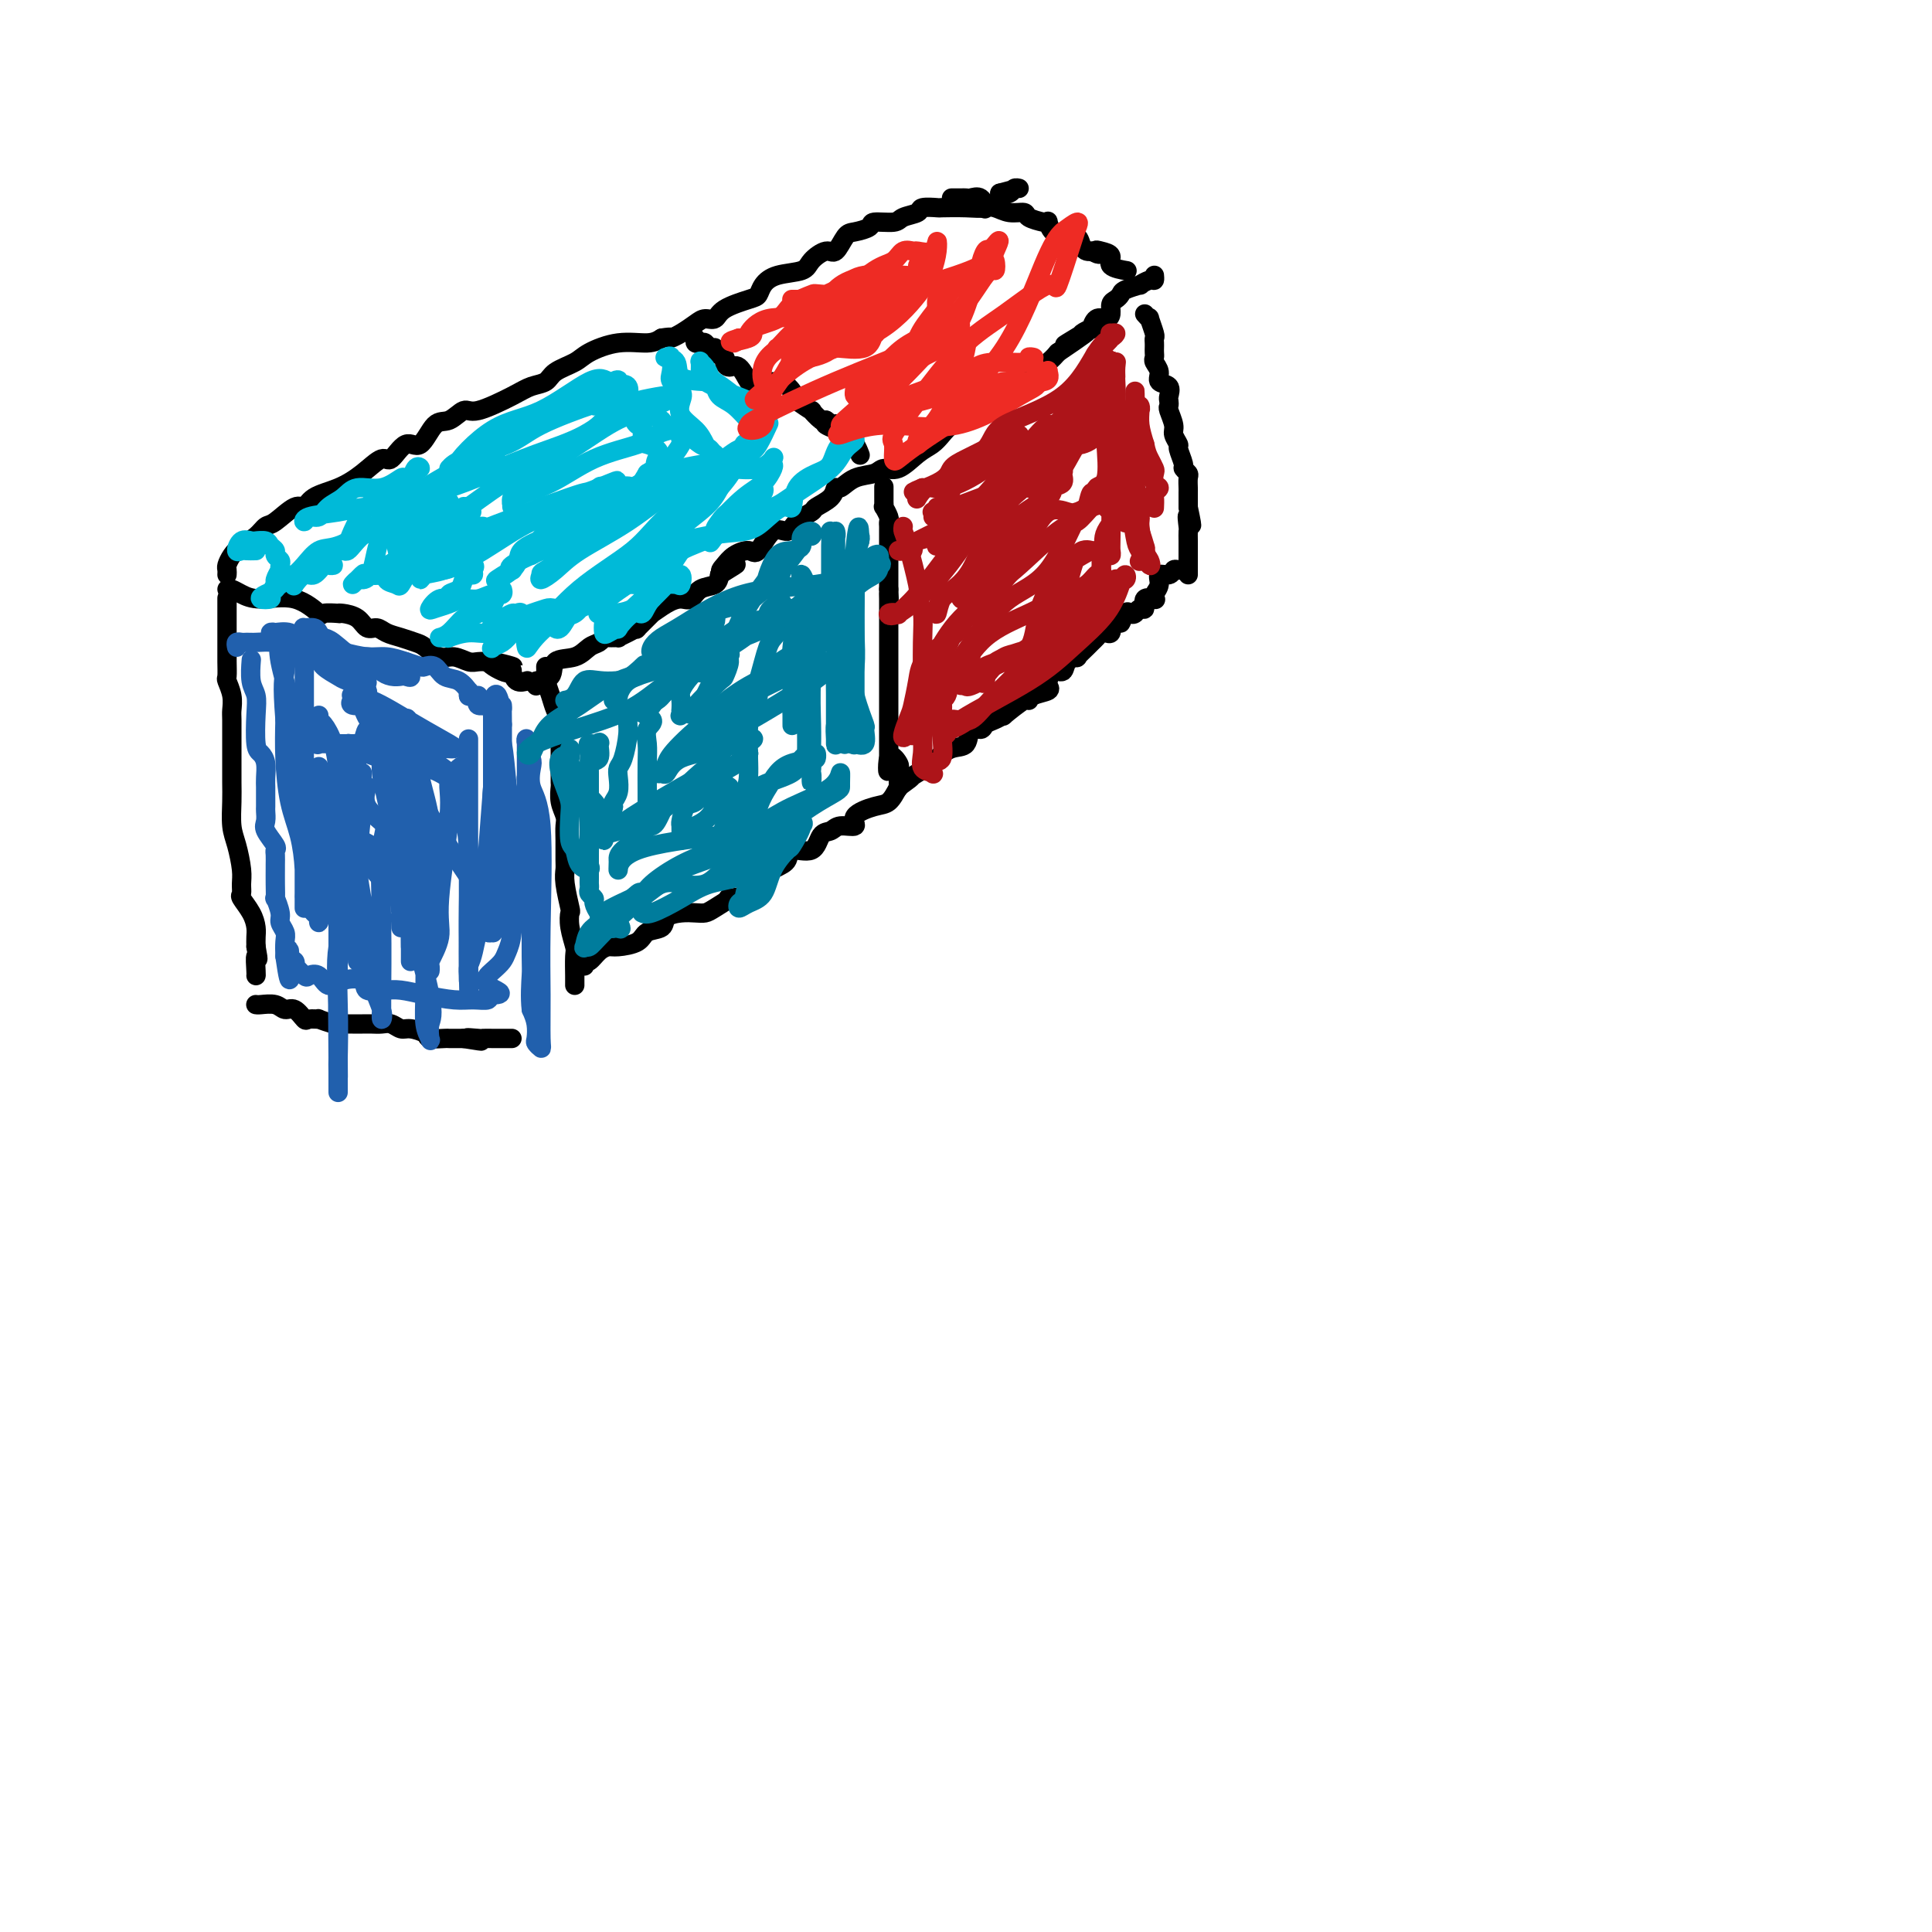 <svg viewBox='0 0 400 400' version='1.1' xmlns='http://www.w3.org/2000/svg' xmlns:xlink='http://www.w3.org/1999/xlink'><g fill='none' stroke='#000000' stroke-width='4' stroke-linecap='round' stroke-linejoin='round'><path d='M47,119c0.020,-0.357 0.039,-0.714 0,-1c-0.039,-0.286 -0.137,-0.501 0,-1c0.137,-0.499 0.510,-1.283 1,-2c0.490,-0.717 1.097,-1.367 2,-2c0.903,-0.633 2.101,-1.250 3,-2c0.899,-0.750 1.498,-1.633 2,-2c0.502,-0.367 0.906,-0.219 2,-1c1.094,-0.781 2.879,-2.490 4,-3c1.121,-0.510 1.578,0.181 2,0c0.422,-0.181 0.808,-1.232 2,-2c1.192,-0.768 3.190,-1.251 5,-2c1.810,-0.749 3.432,-1.762 5,-3c1.568,-1.238 3.080,-2.700 4,-3c0.920,-0.300 1.246,0.563 2,0c0.754,-0.563 1.935,-2.551 3,-3c1.065,-0.449 2.014,0.643 3,0c0.986,-0.643 2.011,-3.019 3,-4c0.989,-0.981 1.944,-0.567 3,-1c1.056,-0.433 2.212,-1.712 3,-2c0.788,-0.288 1.206,0.414 3,0c1.794,-0.414 4.963,-1.945 7,-3c2.037,-1.055 2.941,-1.633 4,-2c1.059,-0.367 2.273,-0.523 3,-1c0.727,-0.477 0.968,-1.276 2,-2c1.032,-0.724 2.857,-1.374 4,-2c1.143,-0.626 1.605,-1.230 3,-2c1.395,-0.770 3.722,-1.707 6,-2c2.278,-0.293 4.508,0.059 6,0c1.492,-0.059 2.246,-0.530 3,-1'/><path d='M137,70c2.694,-0.431 1.930,-0.009 2,0c0.070,0.009 0.974,-0.396 2,-1c1.026,-0.604 2.173,-1.409 3,-2c0.827,-0.591 1.335,-0.970 2,-1c0.665,-0.030 1.487,0.287 2,0c0.513,-0.287 0.719,-1.180 2,-2c1.281,-0.820 3.639,-1.567 5,-2c1.361,-0.433 1.725,-0.552 2,-1c0.275,-0.448 0.462,-1.224 1,-2c0.538,-0.776 1.428,-1.550 3,-2c1.572,-0.450 3.825,-0.576 5,-1c1.175,-0.424 1.272,-1.146 2,-2c0.728,-0.854 2.087,-1.839 3,-2c0.913,-0.161 1.379,0.503 2,0c0.621,-0.503 1.396,-2.172 2,-3c0.604,-0.828 1.038,-0.813 2,-1c0.962,-0.187 2.451,-0.575 3,-1c0.549,-0.425 0.158,-0.888 1,-1c0.842,-0.112 2.916,0.128 4,0c1.084,-0.128 1.176,-0.623 2,-1c0.824,-0.377 2.380,-0.637 3,-1c0.620,-0.363 0.305,-0.828 1,-1c0.695,-0.172 2.399,-0.050 3,0c0.601,0.050 0.098,0.027 1,0c0.902,-0.027 3.208,-0.058 5,0c1.792,0.058 3.068,0.206 4,0c0.932,-0.206 1.518,-0.767 2,-1c0.482,-0.233 0.861,-0.140 1,0c0.139,0.140 0.040,0.326 0,0c-0.040,-0.326 -0.020,-1.163 0,-2'/><path d='M207,40c5.128,-1.409 1.949,-0.430 1,0c-0.949,0.430 0.333,0.311 1,0c0.667,-0.311 0.718,-0.815 1,-1c0.282,-0.185 0.795,-0.053 1,0c0.205,0.053 0.103,0.026 0,0'/><path d='M47,122c0.271,-0.076 0.543,-0.153 1,0c0.457,0.153 1.100,0.535 2,1c0.900,0.465 2.056,1.014 4,1c1.944,-0.014 4.674,-0.592 7,0c2.326,0.592 4.246,2.354 5,3c0.754,0.646 0.341,0.175 1,0c0.659,-0.175 2.389,-0.053 3,0c0.611,0.053 0.103,0.038 0,0c-0.103,-0.038 0.198,-0.098 1,0c0.802,0.098 2.104,0.355 3,1c0.896,0.645 1.385,1.679 2,2c0.615,0.321 1.357,-0.070 2,0c0.643,0.070 1.186,0.601 2,1c0.814,0.399 1.897,0.666 3,1c1.103,0.334 2.225,0.734 3,1c0.775,0.266 1.205,0.397 2,1c0.795,0.603 1.957,1.678 3,2c1.043,0.322 1.967,-0.110 3,0c1.033,0.110 2.174,0.761 3,1c0.826,0.239 1.338,0.064 2,0c0.662,-0.064 1.475,-0.018 2,0c0.525,0.018 0.763,0.009 1,0'/><path d='M102,137c8.420,2.201 1.971,0.205 0,0c-1.971,-0.205 0.537,1.381 2,2c1.463,0.619 1.881,0.271 2,0c0.119,-0.271 -0.061,-0.464 0,0c0.061,0.464 0.363,1.587 1,2c0.637,0.413 1.611,0.118 2,0c0.389,-0.118 0.195,-0.059 0,0'/><path d='M47,124c0.000,-0.014 0.000,-0.029 0,0c-0.000,0.029 -0.000,0.101 0,0c0.000,-0.101 0.000,-0.375 0,0c-0.000,0.375 -0.000,1.399 0,2c0.000,0.601 0.000,0.779 0,1c-0.000,0.221 -0.000,0.484 0,1c0.000,0.516 0.000,1.284 0,2c-0.000,0.716 -0.001,1.381 0,2c0.001,0.619 0.004,1.194 0,2c-0.004,0.806 -0.015,1.844 0,3c0.015,1.156 0.057,2.429 0,3c-0.057,0.571 -0.211,0.438 0,1c0.211,0.562 0.789,1.817 1,3c0.211,1.183 0.057,2.293 0,3c-0.057,0.707 -0.015,1.011 0,2c0.015,0.989 0.004,2.664 0,4c-0.004,1.336 -0.002,2.332 0,3c0.002,0.668 0.003,1.009 0,2c-0.003,0.991 -0.011,2.632 0,4c0.011,1.368 0.041,2.463 0,4c-0.041,1.537 -0.154,3.515 0,5c0.154,1.485 0.575,2.476 1,4c0.425,1.524 0.852,3.580 1,5c0.148,1.420 0.015,2.204 0,3c-0.015,0.796 0.087,1.603 0,2c-0.087,0.397 -0.363,0.386 0,1c0.363,0.614 1.365,1.855 2,3c0.635,1.145 0.902,2.193 1,3c0.098,0.807 0.028,1.373 0,2c-0.028,0.627 -0.014,1.313 0,2'/><path d='M53,196c0.774,4.155 0.207,2.041 0,2c-0.207,-0.041 -0.056,1.989 0,3c0.056,1.011 0.016,1.003 0,1c-0.016,-0.003 -0.008,-0.002 0,0'/><path d='M113,138c0.024,0.803 0.049,1.605 0,2c-0.049,0.395 -0.171,0.382 0,1c0.171,0.618 0.634,1.868 1,3c0.366,1.132 0.634,2.148 1,3c0.366,0.852 0.830,1.540 1,2c0.170,0.460 0.045,0.691 0,2c-0.045,1.309 -0.012,3.697 0,5c0.012,1.303 0.002,1.521 0,2c-0.002,0.479 0.003,1.220 0,2c-0.003,0.780 -0.015,1.598 0,2c0.015,0.402 0.057,0.389 0,1c-0.057,0.611 -0.211,1.848 0,3c0.211,1.152 0.789,2.220 1,3c0.211,0.780 0.056,1.273 0,2c-0.056,0.727 -0.011,1.688 0,3c0.011,1.312 -0.011,2.977 0,4c0.011,1.023 0.054,1.406 0,2c-0.054,0.594 -0.207,1.399 0,3c0.207,1.601 0.773,3.998 1,5c0.227,1.002 0.113,0.608 0,1c-0.113,0.392 -0.227,1.568 0,3c0.227,1.432 0.793,3.119 1,4c0.207,0.881 0.056,0.954 0,2c-0.056,1.046 -0.015,3.064 0,4c0.015,0.936 0.004,0.791 0,1c-0.004,0.209 -0.001,0.774 0,1c0.001,0.226 0.001,0.113 0,0'/><path d='M53,208c-0.035,-0.009 -0.070,-0.019 0,0c0.070,0.019 0.247,0.065 1,0c0.753,-0.065 2.084,-0.242 3,0c0.916,0.242 1.417,0.902 2,1c0.583,0.098 1.250,-0.367 2,0c0.750,0.367 1.585,1.566 2,2c0.415,0.434 0.411,0.102 1,0c0.589,-0.102 1.773,0.025 2,0c0.227,-0.025 -0.501,-0.203 0,0c0.501,0.203 2.231,0.786 3,1c0.769,0.214 0.576,0.057 1,0c0.424,-0.057 1.464,-0.015 2,0c0.536,0.015 0.566,0.003 1,0c0.434,-0.003 1.271,0.003 2,0c0.729,-0.003 1.349,-0.016 2,0c0.651,0.016 1.334,0.060 2,0c0.666,-0.060 1.314,-0.222 2,0c0.686,0.222 1.410,0.830 2,1c0.590,0.170 1.046,-0.098 2,0c0.954,0.098 2.408,0.562 3,1c0.592,0.438 0.324,0.849 1,1c0.676,0.151 2.297,0.041 3,0c0.703,-0.041 0.486,-0.012 1,0c0.514,0.012 1.757,0.006 3,0'/><path d='M96,215c6.765,1.083 2.179,0.290 1,0c-1.179,-0.290 1.050,-0.078 2,0c0.950,0.078 0.623,0.021 1,0c0.377,-0.021 1.460,-0.006 2,0c0.540,0.006 0.536,0.001 1,0c0.464,-0.001 1.394,-0.000 2,0c0.606,0.000 0.887,0.000 1,0c0.113,-0.000 0.056,-0.000 0,0'/><path d='M111,142c-0.336,-0.396 -0.673,-0.792 0,-1c0.673,-0.208 2.355,-0.226 3,-1c0.645,-0.774 0.253,-2.302 1,-3c0.747,-0.698 2.633,-0.565 4,-1c1.367,-0.435 2.217,-1.437 3,-2c0.783,-0.563 1.501,-0.686 2,-1c0.499,-0.314 0.780,-0.819 1,-1c0.220,-0.181 0.379,-0.039 1,0c0.621,0.039 1.704,-0.025 2,0c0.296,0.025 -0.196,0.138 0,0c0.196,-0.138 1.080,-0.529 2,-1c0.920,-0.471 1.877,-1.022 2,-1c0.123,0.022 -0.588,0.618 0,0c0.588,-0.618 2.475,-2.451 3,-3c0.525,-0.549 -0.314,0.186 0,0c0.314,-0.186 1.779,-1.292 3,-2c1.221,-0.708 2.197,-1.018 3,-1c0.803,0.018 1.432,0.366 2,0c0.568,-0.366 1.076,-1.445 2,-2c0.924,-0.555 2.264,-0.587 3,-1c0.736,-0.413 0.868,-1.206 1,-2'/><path d='M149,119c6.126,-3.751 2.442,-1.628 1,-1c-1.442,0.628 -0.640,-0.240 0,-1c0.640,-0.760 1.120,-1.414 2,-2c0.880,-0.586 2.160,-1.105 3,-1c0.840,0.105 1.241,0.834 2,0c0.759,-0.834 1.875,-3.231 3,-4c1.125,-0.769 2.259,0.090 3,0c0.741,-0.090 1.088,-1.128 2,-2c0.912,-0.872 2.390,-1.577 3,-2c0.610,-0.423 0.353,-0.565 1,-1c0.647,-0.435 2.197,-1.163 3,-2c0.803,-0.837 0.858,-1.784 1,-2c0.142,-0.216 0.372,0.299 1,0c0.628,-0.299 1.655,-1.410 3,-2c1.345,-0.590 3.007,-0.658 4,-1c0.993,-0.342 1.316,-0.959 2,-1c0.684,-0.041 1.730,0.494 3,0c1.270,-0.494 2.763,-2.015 4,-3c1.237,-0.985 2.217,-1.432 3,-2c0.783,-0.568 1.368,-1.255 2,-2c0.632,-0.745 1.310,-1.546 2,-2c0.690,-0.454 1.392,-0.559 2,-1c0.608,-0.441 1.121,-1.217 2,-2c0.879,-0.783 2.122,-1.572 3,-2c0.878,-0.428 1.389,-0.495 2,-1c0.611,-0.505 1.322,-1.448 2,-2c0.678,-0.552 1.323,-0.714 2,-1c0.677,-0.286 1.388,-0.695 2,-1c0.612,-0.305 1.126,-0.505 2,-1c0.874,-0.495 2.107,-1.284 3,-2c0.893,-0.716 1.447,-1.358 2,-2'/><path d='M219,73c11.168,-7.520 4.088,-3.319 2,-2c-2.088,1.319 0.816,-0.243 2,-1c1.184,-0.757 0.650,-0.710 1,-1c0.350,-0.290 1.586,-0.917 2,-1c0.414,-0.083 0.005,0.377 0,0c-0.005,-0.377 0.394,-1.593 1,-2c0.606,-0.407 1.420,-0.007 2,0c0.580,0.007 0.927,-0.379 1,-1c0.073,-0.621 -0.126,-1.477 0,-2c0.126,-0.523 0.578,-0.713 1,-1c0.422,-0.287 0.813,-0.669 1,-1c0.187,-0.331 0.169,-0.609 1,-1c0.831,-0.391 2.510,-0.893 3,-1c0.490,-0.107 -0.208,0.181 0,0c0.208,-0.181 1.324,-0.832 2,-1c0.676,-0.168 0.913,0.147 1,0c0.087,-0.147 0.025,-0.756 0,-1c-0.025,-0.244 -0.012,-0.122 0,0'/><path d='M197,41c0.335,-0.001 0.671,-0.002 1,0c0.329,0.002 0.653,0.008 1,0c0.347,-0.008 0.719,-0.030 1,0c0.281,0.030 0.473,0.112 1,0c0.527,-0.112 1.389,-0.418 2,0c0.611,0.418 0.970,1.561 1,2c0.030,0.439 -0.268,0.173 0,0c0.268,-0.173 1.101,-0.253 2,0c0.899,0.253 1.863,0.839 3,1c1.137,0.161 2.448,-0.102 3,0c0.552,0.102 0.346,0.570 1,1c0.654,0.430 2.169,0.823 3,1c0.831,0.177 0.979,0.138 1,0c0.021,-0.138 -0.083,-0.376 0,0c0.083,0.376 0.355,1.367 1,2c0.645,0.633 1.664,0.908 2,1c0.336,0.092 -0.012,0.000 0,0c0.012,-0.000 0.384,0.091 1,0c0.616,-0.091 1.474,-0.365 2,0c0.526,0.365 0.718,1.367 1,2c0.282,0.633 0.652,0.895 1,1c0.348,0.105 0.674,0.052 1,0'/><path d='M226,52c2.368,1.246 1.287,0.362 1,0c-0.287,-0.362 0.221,-0.202 1,0c0.779,0.202 1.830,0.446 2,1c0.170,0.554 -0.542,1.416 0,2c0.542,0.584 2.338,0.888 3,1c0.662,0.112 0.189,0.032 0,0c-0.189,-0.032 -0.095,-0.016 0,0'/><path d='M121,200c-0.067,-0.475 -0.133,-0.950 0,-1c0.133,-0.050 0.466,0.324 1,0c0.534,-0.324 1.268,-1.348 2,-2c0.732,-0.652 1.461,-0.933 2,-1c0.539,-0.067 0.888,0.081 2,0c1.112,-0.081 2.986,-0.389 4,-1c1.014,-0.611 1.167,-1.523 2,-2c0.833,-0.477 2.345,-0.520 3,-1c0.655,-0.480 0.453,-1.398 1,-2c0.547,-0.602 1.844,-0.887 3,-1c1.156,-0.113 2.172,-0.054 3,0c0.828,0.054 1.468,0.103 2,0c0.532,-0.103 0.958,-0.358 2,-1c1.042,-0.642 2.702,-1.670 3,-2c0.298,-0.330 -0.764,0.040 0,0c0.764,-0.040 3.354,-0.488 4,-1c0.646,-0.512 -0.650,-1.087 0,-2c0.650,-0.913 3.248,-2.164 5,-3c1.752,-0.836 2.658,-1.256 3,-2c0.342,-0.744 0.120,-1.811 1,-2c0.880,-0.189 2.861,0.501 4,0c1.139,-0.501 1.437,-2.192 2,-3c0.563,-0.808 1.393,-0.731 2,-1c0.607,-0.269 0.992,-0.883 2,-1c1.008,-0.117 2.640,0.261 3,0c0.360,-0.261 -0.553,-1.163 0,-2c0.553,-0.837 2.572,-1.610 4,-2c1.428,-0.390 2.265,-0.397 3,-1c0.735,-0.603 1.367,-1.801 2,-3'/><path d='M186,163c4.869,-3.521 1.541,-1.323 1,-1c-0.541,0.323 1.706,-1.227 3,-2c1.294,-0.773 1.636,-0.768 2,-1c0.364,-0.232 0.751,-0.701 1,-1c0.249,-0.299 0.361,-0.429 1,-1c0.639,-0.571 1.806,-1.582 3,-2c1.194,-0.418 2.416,-0.244 3,-1c0.584,-0.756 0.529,-2.442 1,-3c0.471,-0.558 1.467,0.011 2,0c0.533,-0.011 0.602,-0.603 1,-1c0.398,-0.397 1.126,-0.599 2,-1c0.874,-0.401 1.895,-1.000 2,-1c0.105,0.000 -0.707,0.600 0,0c0.707,-0.600 2.932,-2.399 4,-3c1.068,-0.601 0.979,-0.005 1,0c0.021,0.005 0.151,-0.581 1,-1c0.849,-0.419 2.417,-0.671 3,-1c0.583,-0.329 0.182,-0.736 0,-1c-0.182,-0.264 -0.146,-0.387 0,-1c0.146,-0.613 0.401,-1.718 1,-2c0.599,-0.282 1.540,0.257 2,0c0.460,-0.257 0.438,-1.312 1,-2c0.562,-0.688 1.709,-1.010 2,-1c0.291,0.010 -0.273,0.353 0,0c0.273,-0.353 1.382,-1.401 2,-2c0.618,-0.599 0.744,-0.747 1,-1c0.256,-0.253 0.643,-0.609 1,-1c0.357,-0.391 0.683,-0.816 1,-1c0.317,-0.184 0.624,-0.126 1,0c0.376,0.126 0.822,0.322 1,0c0.178,-0.322 0.089,-1.161 0,-2'/><path d='M230,129c2.416,-2.046 1.956,-0.160 2,0c0.044,0.160 0.590,-1.405 1,-2c0.410,-0.595 0.682,-0.219 1,0c0.318,0.219 0.681,0.283 1,0c0.319,-0.283 0.593,-0.912 1,-1c0.407,-0.088 0.945,0.367 1,0c0.055,-0.367 -0.373,-1.554 0,-2c0.373,-0.446 1.548,-0.152 2,0c0.452,0.152 0.180,0.161 0,0c-0.180,-0.161 -0.270,-0.492 0,-1c0.270,-0.508 0.898,-1.194 1,-2c0.102,-0.806 -0.323,-1.733 0,-2c0.323,-0.267 1.393,0.124 2,0c0.607,-0.124 0.750,-0.765 1,-1c0.250,-0.235 0.606,-0.063 1,0c0.394,0.063 0.827,0.018 1,0c0.173,-0.018 0.087,-0.009 0,0'/><path d='M237,65c0.453,0.507 0.906,1.015 1,1c0.094,-0.015 -0.171,-0.551 0,0c0.171,0.551 0.778,2.189 1,3c0.222,0.811 0.060,0.795 0,1c-0.060,0.205 -0.017,0.632 0,1c0.017,0.368 0.009,0.679 0,1c-0.009,0.321 -0.018,0.653 0,1c0.018,0.347 0.065,0.708 0,1c-0.065,0.292 -0.242,0.516 0,1c0.242,0.484 0.902,1.229 1,2c0.098,0.771 -0.366,1.569 0,2c0.366,0.431 1.561,0.495 2,1c0.439,0.505 0.122,1.452 0,2c-0.122,0.548 -0.048,0.699 0,1c0.048,0.301 0.069,0.753 0,1c-0.069,0.247 -0.230,0.288 0,1c0.230,0.712 0.850,2.096 1,3c0.150,0.904 -0.171,1.327 0,2c0.171,0.673 0.834,1.595 1,2c0.166,0.405 -0.166,0.292 0,1c0.166,0.708 0.829,2.235 1,3c0.171,0.765 -0.150,0.767 0,1c0.150,0.233 0.772,0.698 1,1c0.228,0.302 0.061,0.442 0,1c-0.061,0.558 -0.016,1.535 0,2c0.016,0.465 0.005,0.419 0,1c-0.005,0.581 -0.002,1.791 0,3'/><path d='M246,105c1.392,6.529 0.373,2.851 0,2c-0.373,-0.851 -0.100,1.124 0,2c0.100,0.876 0.027,0.655 0,1c-0.027,0.345 -0.007,1.258 0,2c0.007,0.742 0.002,1.313 0,2c-0.002,0.687 -0.001,1.491 0,2c0.001,0.509 0.000,0.725 0,1c-0.000,0.275 -0.000,0.610 0,1c0.000,0.390 0.000,0.836 0,1c-0.000,0.164 -0.000,0.047 0,0c0.000,-0.047 0.000,-0.023 0,0'/><path d='M144,70c-0.089,0.414 -0.177,0.828 0,1c0.177,0.172 0.620,0.102 1,0c0.380,-0.102 0.698,-0.234 1,0c0.302,0.234 0.588,0.836 1,1c0.412,0.164 0.950,-0.109 1,0c0.050,0.109 -0.387,0.601 0,1c0.387,0.399 1.599,0.707 2,1c0.401,0.293 -0.010,0.572 0,1c0.010,0.428 0.440,1.004 1,1c0.560,-0.004 1.248,-0.590 2,0c0.752,0.590 1.568,2.355 2,3c0.432,0.645 0.482,0.171 1,0c0.518,-0.171 1.505,-0.039 2,0c0.495,0.039 0.496,-0.014 1,0c0.504,0.014 1.509,0.096 2,0c0.491,-0.096 0.469,-0.372 1,0c0.531,0.372 1.615,1.390 2,2c0.385,0.610 0.071,0.812 0,1c-0.071,0.188 0.100,0.363 1,1c0.900,0.637 2.530,1.738 3,2c0.470,0.262 -0.220,-0.314 0,0c0.220,0.314 1.348,1.518 2,2c0.652,0.482 0.826,0.241 1,0'/><path d='M171,87c4.048,2.845 0.667,1.456 0,1c-0.667,-0.456 1.379,0.019 2,0c0.621,-0.019 -0.184,-0.534 0,0c0.184,0.534 1.356,2.115 2,3c0.644,0.885 0.760,1.072 1,1c0.240,-0.072 0.603,-0.404 1,0c0.397,0.404 0.828,1.544 1,2c0.172,0.456 0.086,0.228 0,0'/><path d='M183,101c-0.001,-0.205 -0.001,-0.411 0,0c0.001,0.411 0.004,1.437 0,2c-0.004,0.563 -0.015,0.661 0,1c0.015,0.339 0.057,0.917 0,1c-0.057,0.083 -0.211,-0.329 0,0c0.211,0.329 0.789,1.398 1,2c0.211,0.602 0.057,0.735 0,1c-0.057,0.265 -0.015,0.661 0,1c0.015,0.339 0.004,0.620 0,1c-0.004,0.380 -0.001,0.857 0,1c0.001,0.143 0.000,-0.049 0,0c-0.000,0.049 -0.000,0.341 0,1c0.000,0.659 0.000,1.687 0,2c-0.000,0.313 -0.000,-0.089 0,0c0.000,0.089 0.000,0.668 0,1c-0.000,0.332 -0.000,0.418 0,1c0.000,0.582 0.000,1.662 0,2c-0.000,0.338 -0.000,-0.064 0,0c0.000,0.064 0.000,0.594 0,1c-0.000,0.406 -0.000,0.686 0,1c0.000,0.314 0.000,0.661 0,1c-0.000,0.339 -0.000,0.669 0,1'/><path d='M184,122c0.155,3.445 0.041,1.557 0,1c-0.041,-0.557 -0.011,0.217 0,1c0.011,0.783 0.003,1.574 0,2c-0.003,0.426 -0.001,0.485 0,1c0.001,0.515 0.000,1.485 0,2c-0.000,0.515 -0.000,0.575 0,1c0.000,0.425 0.000,1.213 0,2c-0.000,0.787 -0.000,1.572 0,2c0.000,0.428 0.000,0.500 0,1c-0.000,0.500 -0.000,1.428 0,2c0.000,0.572 0.000,0.787 0,1c-0.000,0.213 -0.000,0.424 0,1c0.000,0.576 0.000,1.516 0,2c-0.000,0.484 -0.000,0.511 0,1c0.000,0.489 0.000,1.441 0,2c-0.000,0.559 -0.000,0.727 0,1c0.000,0.273 0.000,0.652 0,1c-0.000,0.348 -0.000,0.666 0,1c0.000,0.334 0.000,0.684 0,1c-0.000,0.316 -0.000,0.599 0,1c0.000,0.401 0.000,0.919 0,1c-0.000,0.081 -0.000,-0.277 0,0c0.000,0.277 0.000,1.188 0,2c0.000,0.812 -0.000,1.524 0,2c0.000,0.476 0.000,0.715 0,1c0.000,0.285 -0.000,0.615 0,1c0.000,0.385 0.000,0.824 0,1c0.000,0.176 0.000,0.088 0,0'/><path d='M184,157c-0.121,5.366 -0.425,1.282 0,0c0.425,-1.282 1.578,0.238 2,1c0.422,0.762 0.113,0.764 0,1c-0.113,0.236 -0.030,0.704 0,1c0.030,0.296 0.008,0.420 0,1c-0.008,0.580 -0.002,1.618 0,2c0.002,0.382 0.001,0.109 0,0c-0.001,-0.109 -0.000,-0.055 0,0'/></g>
<g fill='none' stroke='#00BAD8' stroke-width='4' stroke-linecap='round' stroke-linejoin='round'><path d='M53,114c-0.767,0.016 -1.534,0.033 -2,0c-0.466,-0.033 -0.632,-0.114 -1,0c-0.368,0.114 -0.938,0.423 -1,0c-0.062,-0.423 0.382,-1.578 1,-2c0.618,-0.422 1.408,-0.110 2,0c0.592,0.110 0.986,0.018 1,0c0.014,-0.018 -0.351,0.037 0,0c0.351,-0.037 1.418,-0.164 2,0c0.582,0.164 0.678,0.621 1,1c0.322,0.379 0.871,0.680 1,1c0.129,0.320 -0.160,0.658 0,1c0.160,0.342 0.771,0.687 1,1c0.229,0.313 0.077,0.594 0,1c-0.077,0.406 -0.077,0.939 0,1c0.077,0.061 0.233,-0.348 0,0c-0.233,0.348 -0.855,1.453 -1,2c-0.145,0.547 0.187,0.536 0,1c-0.187,0.464 -0.894,1.403 -1,2c-0.106,0.597 0.389,0.850 0,1c-0.389,0.150 -1.661,0.195 -2,0c-0.339,-0.195 0.255,-0.629 1,-1c0.745,-0.371 1.641,-0.677 2,-1c0.359,-0.323 0.179,-0.661 0,-1'/><path d='M57,121c0.356,0.931 1.248,-0.240 2,-1c0.752,-0.760 1.366,-1.107 2,-1c0.634,0.107 1.289,0.670 2,0c0.711,-0.670 1.480,-2.571 2,-3c0.520,-0.429 0.792,0.615 1,1c0.208,0.385 0.351,0.111 1,0c0.649,-0.111 1.804,-0.060 2,0c0.196,0.060 -0.568,0.129 -1,0c-0.432,-0.129 -0.532,-0.454 -1,0c-0.468,0.454 -1.302,1.688 -2,2c-0.698,0.312 -1.258,-0.299 -2,0c-0.742,0.299 -1.664,1.507 -2,2c-0.336,0.493 -0.085,0.271 0,0c0.085,-0.271 0.003,-0.591 0,-1c-0.003,-0.409 0.072,-0.906 0,-1c-0.072,-0.094 -0.289,0.213 0,0c0.289,-0.213 1.086,-0.948 2,-2c0.914,-1.052 1.946,-2.421 3,-3c1.054,-0.579 2.130,-0.369 4,-1c1.870,-0.631 4.534,-2.103 7,-3c2.466,-0.897 4.733,-1.220 6,-2c1.267,-0.780 1.533,-2.018 2,-3c0.467,-0.982 1.133,-1.709 1,-2c-0.133,-0.291 -1.067,-0.145 -2,0'/><path d='M84,103c-0.089,-0.611 -0.812,0.360 -1,1c-0.188,0.640 0.159,0.947 -1,1c-1.159,0.053 -3.825,-0.148 -6,0c-2.175,0.148 -3.859,0.644 -6,1c-2.141,0.356 -4.741,0.573 -6,1c-1.259,0.427 -1.179,1.065 -1,1c0.179,-0.065 0.458,-0.835 1,-1c0.542,-0.165 1.347,0.273 2,0c0.653,-0.273 1.152,-1.258 2,-2c0.848,-0.742 2.043,-1.242 3,-2c0.957,-0.758 1.676,-1.775 3,-2c1.324,-0.225 3.254,0.342 5,0c1.746,-0.342 3.310,-1.593 4,-2c0.690,-0.407 0.508,0.031 1,0c0.492,-0.031 1.658,-0.531 2,-1c0.342,-0.469 -0.141,-0.907 0,-1c0.141,-0.093 0.905,0.160 1,0c0.095,-0.160 -0.479,-0.733 -1,0c-0.521,0.733 -0.989,2.773 -2,4c-1.011,1.227 -2.566,1.643 -4,2c-1.434,0.357 -2.749,0.657 -4,2c-1.251,1.343 -2.438,3.731 -3,5c-0.562,1.269 -0.497,1.419 -1,2c-0.503,0.581 -1.572,1.595 -2,2c-0.428,0.405 -0.214,0.203 0,0'/><path d='M70,114c-2.563,2.429 -0.971,0.501 0,0c0.971,-0.501 1.320,0.425 2,0c0.680,-0.425 1.691,-2.202 4,-4c2.309,-1.798 5.916,-3.618 9,-5c3.084,-1.382 5.647,-2.328 8,-4c2.353,-1.672 4.497,-4.071 6,-5c1.503,-0.929 2.364,-0.386 3,-1c0.636,-0.614 1.047,-2.383 1,-3c-0.047,-0.617 -0.552,-0.083 -1,0c-0.448,0.083 -0.839,-0.285 -1,0c-0.161,0.285 -0.092,1.221 -1,2c-0.908,0.779 -2.794,1.399 -4,2c-1.206,0.601 -1.732,1.184 -3,2c-1.268,0.816 -3.278,1.865 -5,3c-1.722,1.135 -3.155,2.357 -4,3c-0.845,0.643 -1.103,0.708 -2,1c-0.897,0.292 -2.434,0.810 -3,1c-0.566,0.190 -0.160,0.051 0,0c0.160,-0.051 0.073,-0.014 0,0c-0.073,0.014 -0.133,0.004 1,0c1.133,-0.004 3.459,-0.001 6,0c2.541,0.001 5.297,0.000 7,0c1.703,-0.000 2.351,-0.000 3,0'/><path d='M96,106c2.837,-0.016 1.430,-0.055 1,0c-0.430,0.055 0.115,0.206 0,0c-0.115,-0.206 -0.892,-0.767 -1,-1c-0.108,-0.233 0.452,-0.137 0,0c-0.452,0.137 -1.915,0.316 -3,1c-1.085,0.684 -1.791,1.875 -3,3c-1.209,1.125 -2.920,2.186 -4,3c-1.080,0.814 -1.530,1.382 -2,2c-0.470,0.618 -0.961,1.288 -2,2c-1.039,0.712 -2.627,1.467 -3,2c-0.373,0.533 0.467,0.843 0,1c-0.467,0.157 -2.242,0.162 -3,0c-0.758,-0.162 -0.498,-0.489 -1,0c-0.502,0.489 -1.766,1.795 -2,2c-0.234,0.205 0.563,-0.691 1,-1c0.437,-0.309 0.515,-0.031 1,0c0.485,0.031 1.377,-0.185 2,-2c0.623,-1.815 0.977,-5.229 2,-7c1.023,-1.771 2.715,-1.899 4,-2c1.285,-0.101 2.162,-0.174 3,-1c0.838,-0.826 1.636,-2.404 2,-3c0.364,-0.596 0.294,-0.208 1,0c0.706,0.208 2.186,0.238 3,0c0.814,-0.238 0.960,-0.744 1,-1c0.040,-0.256 -0.028,-0.261 0,0c0.028,0.261 0.151,0.789 0,1c-0.151,0.211 -0.575,0.106 -1,0'/><path d='M92,105c1.204,-0.277 -2.287,2.032 -4,3c-1.713,0.968 -1.647,0.595 -2,1c-0.353,0.405 -1.123,1.588 -2,2c-0.877,0.412 -1.859,0.054 -2,1c-0.141,0.946 0.559,3.196 1,4c0.441,0.804 0.621,0.163 1,0c0.379,-0.163 0.955,0.153 1,0c0.045,-0.153 -0.442,-0.773 1,-2c1.442,-1.227 4.812,-3.060 7,-4c2.188,-0.940 3.195,-0.987 4,-1c0.805,-0.013 1.408,0.009 2,0c0.592,-0.009 1.173,-0.049 1,0c-0.173,0.049 -1.099,0.186 -2,1c-0.901,0.814 -1.775,2.306 -2,3c-0.225,0.694 0.201,0.589 -1,1c-1.201,0.411 -4.028,1.338 -6,2c-1.972,0.662 -3.087,1.060 -4,2c-0.913,0.940 -1.623,2.423 -2,3c-0.377,0.577 -0.421,0.247 -1,0c-0.579,-0.247 -1.694,-0.413 -2,-1c-0.306,-0.587 0.198,-1.596 1,-2c0.802,-0.404 1.901,-0.202 3,0'/><path d='M84,118c1.030,-0.325 1.607,-0.137 3,0c1.393,0.137 3.604,0.223 5,0c1.396,-0.223 1.979,-0.754 3,-1c1.021,-0.246 2.480,-0.208 3,0c0.520,0.208 0.099,0.584 0,1c-0.099,0.416 0.123,0.870 0,1c-0.123,0.130 -0.592,-0.066 -1,0c-0.408,0.066 -0.756,0.394 -1,1c-0.244,0.606 -0.385,1.490 -1,2c-0.615,0.510 -1.704,0.645 -2,1c-0.296,0.355 0.203,0.930 0,1c-0.203,0.070 -1.107,-0.363 -2,0c-0.893,0.363 -1.775,1.524 -2,2c-0.225,0.476 0.208,0.267 1,0c0.792,-0.267 1.943,-0.592 3,-1c1.057,-0.408 2.020,-0.899 3,-1c0.980,-0.101 1.976,0.187 3,0c1.024,-0.187 2.075,-0.850 3,-1c0.925,-0.150 1.723,0.211 2,0c0.277,-0.211 0.033,-0.995 0,-1c-0.033,-0.005 0.145,0.768 0,1c-0.145,0.232 -0.613,-0.077 -1,0c-0.387,0.077 -0.694,0.538 -1,1'/><path d='M102,124c1.474,0.354 -1.340,2.238 -3,3c-1.660,0.762 -2.167,0.400 -3,1c-0.833,0.600 -1.992,2.162 -3,3c-1.008,0.838 -1.867,0.952 -2,1c-0.133,0.048 0.458,0.029 1,0c0.542,-0.029 1.033,-0.067 1,0c-0.033,0.067 -0.592,0.240 0,0c0.592,-0.240 2.333,-0.891 4,-1c1.667,-0.109 3.258,0.325 4,0c0.742,-0.325 0.633,-1.410 1,-2c0.367,-0.590 1.211,-0.686 2,-1c0.789,-0.314 1.525,-0.846 2,-1c0.475,-0.154 0.689,0.071 1,0c0.311,-0.071 0.718,-0.438 1,0c0.282,0.438 0.440,1.680 0,2c-0.440,0.320 -1.479,-0.281 -2,0c-0.521,0.281 -0.526,1.446 -1,2c-0.474,0.554 -1.418,0.497 -2,1c-0.582,0.503 -0.802,1.566 -1,2c-0.198,0.434 -0.373,0.240 0,0c0.373,-0.240 1.293,-0.526 2,-1c0.707,-0.474 1.202,-1.135 2,-2c0.798,-0.865 1.899,-1.932 3,-3'/><path d='M109,128c1.143,-1.096 0.500,-0.837 1,-1c0.500,-0.163 2.142,-0.748 3,-1c0.858,-0.252 0.932,-0.171 2,0c1.068,0.171 3.132,0.431 4,0c0.868,-0.431 0.541,-1.554 1,-2c0.459,-0.446 1.704,-0.217 2,0c0.296,0.217 -0.356,0.422 -1,1c-0.644,0.578 -1.281,1.531 -2,2c-0.719,0.469 -1.521,0.455 -2,1c-0.479,0.545 -0.636,1.651 -1,2c-0.364,0.349 -0.935,-0.057 -1,0c-0.065,0.057 0.377,0.578 1,0c0.623,-0.578 1.426,-2.253 2,-3c0.574,-0.747 0.919,-0.564 2,-1c1.081,-0.436 2.897,-1.490 4,-2c1.103,-0.510 1.491,-0.476 2,-1c0.509,-0.524 1.138,-1.605 2,-2c0.862,-0.395 1.957,-0.104 3,0c1.043,0.104 2.032,0.020 3,0c0.968,-0.020 1.914,0.025 3,0c1.086,-0.025 2.313,-0.120 3,0c0.687,0.120 0.833,0.455 1,0c0.167,-0.455 0.354,-1.699 0,-2c-0.354,-0.301 -1.249,0.342 -2,1c-0.751,0.658 -1.357,1.331 -2,2c-0.643,0.669 -1.321,1.335 -2,2'/><path d='M135,124c-1.156,1.193 -1.546,2.677 -2,3c-0.454,0.323 -0.973,-0.514 -2,0c-1.027,0.514 -2.563,2.379 -3,3c-0.437,0.621 0.224,-0.001 0,0c-0.224,0.001 -1.332,0.625 -2,1c-0.668,0.375 -0.896,0.502 -1,0c-0.104,-0.502 -0.085,-1.631 0,-2c0.085,-0.369 0.235,0.023 1,0c0.765,-0.023 2.146,-0.461 3,-1c0.854,-0.539 1.181,-1.180 2,-2c0.819,-0.820 2.130,-1.818 3,-3c0.870,-1.182 1.299,-2.549 2,-3c0.701,-0.451 1.676,0.013 2,0c0.324,-0.013 -0.001,-0.505 0,-1c0.001,-0.495 0.329,-0.995 1,-2c0.671,-1.005 1.684,-2.515 2,-3c0.316,-0.485 -0.064,0.056 0,0c0.064,-0.056 0.571,-0.709 0,0c-0.571,0.709 -2.220,2.778 -3,4c-0.780,1.222 -0.691,1.595 -1,2c-0.309,0.405 -1.014,0.840 -2,2c-0.986,1.160 -2.251,3.044 -4,4c-1.749,0.956 -3.982,0.985 -5,1c-1.018,0.015 -0.823,0.015 -1,0c-0.177,-0.015 -0.728,-0.045 -1,0c-0.272,0.045 -0.266,0.166 0,0c0.266,-0.166 0.790,-0.619 1,-1c0.210,-0.381 0.105,-0.691 0,-1'/><path d='M125,125c0.483,-1.244 4.691,-3.854 8,-6c3.309,-2.146 5.718,-3.827 8,-5c2.282,-1.173 4.438,-1.838 7,-3c2.562,-1.162 5.530,-2.820 7,-4c1.470,-1.180 1.442,-1.881 2,-2c0.558,-0.119 1.701,0.342 3,0c1.299,-0.342 2.755,-1.489 5,-3c2.245,-1.511 5.279,-3.386 7,-5c1.721,-1.614 2.128,-2.966 3,-4c0.872,-1.034 2.209,-1.748 2,-2c-0.209,-0.252 -1.964,-0.041 -3,1c-1.036,1.041 -1.354,2.914 -2,4c-0.646,1.086 -1.622,1.386 -3,2c-1.378,0.614 -3.160,1.541 -4,3c-0.840,1.459 -0.740,3.450 -1,4c-0.260,0.550 -0.881,-0.341 -2,0c-1.119,0.341 -2.737,1.914 -4,3c-1.263,1.086 -2.170,1.685 -4,2c-1.830,0.315 -4.583,0.346 -8,1c-3.417,0.654 -7.498,1.930 -9,3c-1.502,1.070 -0.425,1.935 0,2c0.425,0.065 0.197,-0.670 0,-1c-0.197,-0.330 -0.362,-0.253 0,-1c0.362,-0.747 1.251,-2.316 3,-4c1.749,-1.684 4.357,-3.481 6,-5c1.643,-1.519 2.322,-2.759 3,-4'/><path d='M149,101c2.352,-2.739 2.233,-3.086 3,-4c0.767,-0.914 2.421,-2.393 3,-3c0.579,-0.607 0.082,-0.340 0,0c-0.082,0.340 0.252,0.755 0,1c-0.252,0.245 -1.091,0.321 -2,1c-0.909,0.679 -1.890,1.961 -4,4c-2.110,2.039 -5.350,4.836 -8,8c-2.650,3.164 -4.712,6.697 -9,10c-4.288,3.303 -10.803,6.376 -15,9c-4.197,2.624 -6.075,4.799 -7,6c-0.925,1.201 -0.898,1.429 -1,1c-0.102,-0.429 -0.333,-1.513 0,-2c0.333,-0.487 1.231,-0.375 3,-2c1.769,-1.625 4.408,-4.988 8,-8c3.592,-3.012 8.137,-5.674 11,-8c2.863,-2.326 4.044,-4.315 7,-7c2.956,-2.685 7.686,-6.065 10,-8c2.314,-1.935 2.210,-2.423 3,-3c0.790,-0.577 2.473,-1.242 3,-2c0.527,-0.758 -0.102,-1.609 0,-2c0.102,-0.391 0.935,-0.321 1,0c0.065,0.321 -0.636,0.894 -1,1c-0.364,0.106 -0.390,-0.255 -1,0c-0.610,0.255 -1.805,1.128 -3,2'/><path d='M150,95c-0.710,0.457 -0.486,1.098 -2,2c-1.514,0.902 -4.767,2.064 -8,4c-3.233,1.936 -6.445,4.645 -10,7c-3.555,2.355 -7.451,4.357 -10,6c-2.549,1.643 -3.750,2.928 -5,4c-1.250,1.072 -2.548,1.933 -3,2c-0.452,0.067 -0.058,-0.659 0,-1c0.058,-0.341 -0.219,-0.296 1,-1c1.219,-0.704 3.933,-2.157 6,-4c2.067,-1.843 3.486,-4.076 6,-6c2.514,-1.924 6.123,-3.539 9,-5c2.877,-1.461 5.021,-2.767 7,-4c1.979,-1.233 3.794,-2.394 5,-3c1.206,-0.606 1.805,-0.658 2,-1c0.195,-0.342 -0.012,-0.973 0,-1c0.012,-0.027 0.243,0.551 0,1c-0.243,0.449 -0.961,0.770 -2,1c-1.039,0.230 -2.399,0.369 -5,1c-2.601,0.631 -6.445,1.752 -10,4c-3.555,2.248 -6.823,5.622 -10,8c-3.177,2.378 -6.264,3.761 -9,5c-2.736,1.239 -5.121,2.334 -6,3c-0.879,0.666 -0.251,0.905 0,1c0.251,0.095 0.126,0.048 0,0'/><path d='M106,118c-6.537,3.911 -1.879,1.688 0,0c1.879,-1.688 0.980,-2.842 2,-4c1.020,-1.158 3.959,-2.322 6,-3c2.041,-0.678 3.185,-0.871 4,-2c0.815,-1.129 1.301,-3.192 3,-4c1.699,-0.808 4.610,-0.359 7,-1c2.390,-0.641 4.258,-2.371 5,-3c0.742,-0.629 0.358,-0.155 0,0c-0.358,0.155 -0.688,-0.009 -1,0c-0.312,0.009 -0.604,0.189 -1,0c-0.396,-0.189 -0.896,-0.748 -3,0c-2.104,0.748 -5.814,2.802 -9,4c-3.186,1.198 -5.849,1.541 -9,3c-3.151,1.459 -6.789,4.034 -10,6c-3.211,1.966 -5.993,3.324 -8,4c-2.007,0.676 -3.238,0.670 -4,1c-0.762,0.330 -1.055,0.996 -1,1c0.055,0.004 0.459,-0.653 1,-1c0.541,-0.347 1.218,-0.384 2,-1c0.782,-0.616 1.668,-1.812 4,-3c2.332,-1.188 6.110,-2.368 9,-4c2.890,-1.632 4.893,-3.717 7,-5c2.107,-1.283 4.320,-1.766 6,-2c1.680,-0.234 2.829,-0.220 4,0c1.171,0.220 2.366,0.647 3,0c0.634,-0.647 0.709,-2.366 1,-3c0.291,-0.634 0.797,-0.181 1,0c0.203,0.181 0.101,0.091 0,0'/><path d='M125,101c5.643,-2.835 1.249,-0.923 -1,0c-2.249,0.923 -2.354,0.857 -3,1c-0.646,0.143 -1.833,0.495 -6,2c-4.167,1.505 -11.314,4.163 -16,6c-4.686,1.837 -6.913,2.855 -9,4c-2.087,1.145 -4.035,2.419 -5,3c-0.965,0.581 -0.946,0.469 -1,0c-0.054,-0.469 -0.180,-1.293 0,-2c0.180,-0.707 0.665,-1.295 3,-3c2.335,-1.705 6.521,-4.525 10,-7c3.479,-2.475 6.253,-4.603 9,-6c2.747,-1.397 5.469,-2.063 9,-4c3.531,-1.937 7.871,-5.146 11,-7c3.129,-1.854 5.049,-2.353 7,-3c1.951,-0.647 3.935,-1.442 5,-2c1.065,-0.558 1.212,-0.879 1,-1c-0.212,-0.121 -0.781,-0.043 -1,0c-0.219,0.043 -0.087,0.052 0,0c0.087,-0.052 0.131,-0.163 -1,0c-1.131,0.163 -3.436,0.602 -5,1c-1.564,0.398 -2.387,0.755 -4,2c-1.613,1.245 -4.015,3.377 -7,5c-2.985,1.623 -6.551,2.736 -10,4c-3.449,1.264 -6.780,2.679 -10,4c-3.220,1.321 -6.328,2.548 -8,3c-1.672,0.452 -1.906,0.129 -2,0c-0.094,-0.129 -0.047,-0.065 0,0'/><path d='M91,101c-6.782,2.621 -0.235,0.172 2,-1c2.235,-1.172 0.160,-1.067 1,-3c0.840,-1.933 4.597,-5.904 8,-8c3.403,-2.096 6.452,-2.316 10,-4c3.548,-1.684 7.593,-4.832 10,-6c2.407,-1.168 3.175,-0.354 4,0c0.825,0.354 1.709,0.249 2,0c0.291,-0.249 -0.009,-0.644 -1,0c-0.991,0.644 -2.674,2.325 -4,3c-1.326,0.675 -2.296,0.343 -4,1c-1.704,0.657 -4.141,2.301 -7,4c-2.859,1.699 -6.140,3.451 -9,5c-2.860,1.549 -5.299,2.893 -7,4c-1.701,1.107 -2.665,1.977 -3,2c-0.335,0.023 -0.042,-0.800 0,-1c0.042,-0.200 -0.166,0.222 0,0c0.166,-0.222 0.705,-1.089 3,-2c2.295,-0.911 6.347,-1.867 9,-3c2.653,-1.133 3.907,-2.444 7,-4c3.093,-1.556 8.023,-3.357 10,-4c1.977,-0.643 0.999,-0.128 1,0c0.001,0.128 0.980,-0.131 2,-1c1.020,-0.869 2.082,-2.349 3,-3c0.918,-0.651 1.691,-0.472 2,0c0.309,0.472 0.155,1.236 0,2'/><path d='M130,82c0.017,0.588 -0.942,1.059 -2,2c-1.058,0.941 -2.217,2.352 -4,4c-1.783,1.648 -4.192,3.532 -7,6c-2.808,2.468 -6.015,5.520 -8,7c-1.985,1.480 -2.748,1.389 -3,2c-0.252,0.611 0.008,1.923 0,2c-0.008,0.077 -0.284,-1.082 1,-2c1.284,-0.918 4.129,-1.594 7,-3c2.871,-1.406 5.768,-3.540 9,-5c3.232,-1.460 6.800,-2.245 9,-3c2.200,-0.755 3.034,-1.481 4,-2c0.966,-0.519 2.065,-0.832 3,-1c0.935,-0.168 1.707,-0.190 2,0c0.293,0.190 0.109,0.594 0,1c-0.109,0.406 -0.141,0.816 0,1c0.141,0.184 0.457,0.142 0,1c-0.457,0.858 -1.685,2.617 -3,4c-1.315,1.383 -2.717,2.392 -5,4c-2.283,1.608 -5.446,3.817 -9,6c-3.554,2.183 -7.498,4.340 -10,6c-2.502,1.660 -3.562,2.825 -4,3c-0.438,0.175 -0.255,-0.638 0,-1c0.255,-0.362 0.582,-0.274 1,-1c0.418,-0.726 0.926,-2.267 4,-4c3.074,-1.733 8.712,-3.659 12,-5c3.288,-1.341 4.225,-2.097 5,-3c0.775,-0.903 1.387,-1.951 2,-3'/><path d='M134,98c4.178,-2.734 2.622,-1.069 2,-1c-0.622,0.069 -0.311,-1.457 0,-2c0.311,-0.543 0.623,-0.102 1,0c0.377,0.102 0.820,-0.135 1,0c0.180,0.135 0.098,0.640 0,1c-0.098,0.360 -0.212,0.574 0,1c0.212,0.426 0.748,1.064 1,1c0.252,-0.064 0.219,-0.830 0,-1c-0.219,-0.170 -0.623,0.255 -1,0c-0.377,-0.255 -0.727,-1.190 -1,-2c-0.273,-0.810 -0.468,-1.493 -1,-2c-0.532,-0.507 -1.401,-0.837 -2,-1c-0.599,-0.163 -0.927,-0.159 -1,-1c-0.073,-0.841 0.110,-2.526 0,-3c-0.110,-0.474 -0.514,0.265 -1,0c-0.486,-0.265 -1.054,-1.533 -1,-2c0.054,-0.467 0.730,-0.133 1,0c0.270,0.133 0.135,0.067 0,0'/><path d='M132,86c-0.363,-1.747 1.731,-0.615 3,0c1.269,0.615 1.715,0.712 2,1c0.285,0.288 0.409,0.767 1,1c0.591,0.233 1.650,0.221 3,1c1.350,0.779 2.990,2.349 4,3c1.010,0.651 1.389,0.383 2,1c0.611,0.617 1.453,2.118 2,3c0.547,0.882 0.797,1.145 1,1c0.203,-0.145 0.359,-0.699 0,-1c-0.359,-0.301 -1.231,-0.349 -2,-1c-0.769,-0.651 -1.433,-1.903 -2,-3c-0.567,-1.097 -1.035,-2.037 -2,-3c-0.965,-0.963 -2.427,-1.947 -3,-3c-0.573,-1.053 -0.258,-2.174 0,-3c0.258,-0.826 0.458,-1.356 0,-2c-0.458,-0.644 -1.575,-1.402 -2,-2c-0.425,-0.598 -0.159,-1.035 0,-2c0.159,-0.965 0.211,-2.458 0,-3c-0.211,-0.542 -0.684,-0.131 -1,0c-0.316,0.131 -0.477,-0.016 0,0c0.477,0.016 1.590,0.197 2,1c0.410,0.803 0.117,2.230 1,3c0.883,0.770 2.941,0.885 5,1'/><path d='M146,79c1.511,0.898 1.790,0.643 2,1c0.210,0.357 0.352,1.326 1,2c0.648,0.674 1.803,1.054 3,2c1.197,0.946 2.437,2.459 3,3c0.563,0.541 0.450,0.109 1,0c0.550,-0.109 1.762,0.106 2,0c0.238,-0.106 -0.497,-0.533 -1,-1c-0.503,-0.467 -0.775,-0.975 -1,-1c-0.225,-0.025 -0.403,0.431 -1,0c-0.597,-0.431 -1.614,-1.751 -3,-3c-1.386,-1.249 -3.142,-2.428 -4,-3c-0.858,-0.572 -0.818,-0.539 -1,-1c-0.182,-0.461 -0.585,-1.416 -1,-2c-0.415,-0.584 -0.842,-0.795 -1,-1c-0.158,-0.205 -0.046,-0.403 0,0c0.046,0.403 0.025,1.406 0,2c-0.025,0.594 -0.054,0.778 0,1c0.054,0.222 0.190,0.482 1,1c0.810,0.518 2.295,1.293 4,2c1.705,0.707 3.630,1.345 5,2c1.370,0.655 2.185,1.328 3,2'/><path d='M158,85c2.081,1.291 1.283,0.020 1,0c-0.283,-0.020 -0.052,1.211 0,2c0.052,0.789 -0.074,1.136 0,1c0.074,-0.136 0.350,-0.756 0,0c-0.350,0.756 -1.326,2.890 -2,4c-0.674,1.110 -1.047,1.198 -2,2c-0.953,0.802 -2.487,2.317 -4,3c-1.513,0.683 -3.004,0.534 -4,1c-0.996,0.466 -1.495,1.547 -2,2c-0.505,0.453 -1.015,0.279 -1,0c0.015,-0.279 0.556,-0.661 1,-1c0.444,-0.339 0.792,-0.634 1,-1c0.208,-0.366 0.276,-0.803 1,-1c0.724,-0.197 2.103,-0.154 4,0c1.897,0.154 4.314,0.421 6,0c1.686,-0.421 2.643,-1.529 3,-2c0.357,-0.471 0.113,-0.305 0,0c-0.113,0.305 -0.097,0.750 0,1c0.097,0.250 0.275,0.305 0,1c-0.275,0.695 -1.002,2.032 -2,3c-0.998,0.968 -2.268,1.569 -4,3c-1.732,1.431 -3.928,3.693 -5,5c-1.072,1.307 -1.021,1.659 -1,2c0.021,0.341 0.010,0.670 0,1'/><path d='M148,111c-1.847,2.526 -0.465,0.842 0,0c0.465,-0.842 0.011,-0.840 0,-1c-0.011,-0.160 0.420,-0.480 1,-1c0.580,-0.520 1.308,-1.239 2,-2c0.692,-0.761 1.348,-1.563 2,-2c0.652,-0.437 1.299,-0.510 2,-1c0.701,-0.490 1.458,-1.397 2,-2c0.542,-0.603 0.871,-0.901 1,-1c0.129,-0.099 0.058,0.001 0,0c-0.058,-0.001 -0.102,-0.103 0,0c0.102,0.103 0.350,0.411 0,1c-0.350,0.589 -1.299,1.457 -2,2c-0.701,0.543 -1.155,0.759 -2,1c-0.845,0.241 -2.082,0.508 -3,1c-0.918,0.492 -1.516,1.209 -2,2c-0.484,0.791 -0.852,1.654 -1,2c-0.148,0.346 -0.074,0.173 0,0'/></g>
<g fill='none' stroke='#2160AD' stroke-width='4' stroke-linecap='round' stroke-linejoin='round'><path d='M49,134c-0.091,-0.423 -0.181,-0.845 0,-1c0.181,-0.155 0.635,-0.042 1,0c0.365,0.042 0.643,0.014 1,0c0.357,-0.014 0.792,-0.014 1,0c0.208,0.014 0.187,0.041 1,0c0.813,-0.041 2.459,-0.151 4,0c1.541,0.151 2.976,0.563 5,1c2.024,0.437 4.638,0.901 6,1c1.362,0.099 1.473,-0.165 2,0c0.527,0.165 1.469,0.761 2,1c0.531,0.239 0.650,0.121 1,0c0.350,-0.121 0.933,-0.245 1,0c0.067,0.245 -0.380,0.858 0,1c0.380,0.142 1.587,-0.186 3,0c1.413,0.186 3.031,0.887 4,1c0.969,0.113 1.287,-0.361 2,0c0.713,0.361 1.819,1.558 2,2c0.181,0.442 -0.565,0.128 -1,0c-0.435,-0.128 -0.559,-0.072 -1,0c-0.441,0.072 -1.200,0.160 -2,0c-0.800,-0.160 -1.642,-0.569 -2,-1c-0.358,-0.431 -0.233,-0.886 -1,-1c-0.767,-0.114 -2.424,0.113 -4,0c-1.576,-0.113 -3.069,-0.566 -4,-1c-0.931,-0.434 -1.301,-0.848 -2,-1c-0.699,-0.152 -1.727,-0.041 -2,0c-0.273,0.041 0.208,0.012 0,0c-0.208,-0.012 -1.104,-0.006 -2,0'/><path d='M64,136c-3.657,-0.651 -2.298,-0.280 -2,0c0.298,0.280 -0.465,0.467 -1,0c-0.535,-0.467 -0.844,-1.590 -1,-2c-0.156,-0.410 -0.160,-0.107 0,0c0.160,0.107 0.486,0.019 1,0c0.514,-0.019 1.218,0.033 2,0c0.782,-0.033 1.644,-0.150 3,0c1.356,0.150 3.208,0.566 5,1c1.792,0.434 3.526,0.887 5,1c1.474,0.113 2.688,-0.115 4,0c1.312,0.115 2.721,0.574 4,1c1.279,0.426 2.429,0.820 3,1c0.571,0.180 0.563,0.147 1,0c0.437,-0.147 1.318,-0.408 2,0c0.682,0.408 1.163,1.486 2,2c0.837,0.514 2.028,0.464 3,1c0.972,0.536 1.724,1.659 2,2c0.276,0.341 0.074,-0.101 0,0c-0.074,0.101 -0.021,0.743 0,1c0.021,0.257 0.011,0.128 0,0'/><path d='M97,144c1.538,0.863 1.883,0.021 2,0c0.117,-0.021 0.007,0.779 0,1c-0.007,0.221 0.089,-0.137 0,0c-0.089,0.137 -0.364,0.771 0,1c0.364,0.229 1.365,0.055 2,0c0.635,-0.055 0.902,0.009 1,0c0.098,-0.009 0.026,-0.093 0,0c-0.026,0.093 -0.007,0.362 0,1c0.007,0.638 0.002,1.646 0,2c-0.002,0.354 -0.001,0.053 0,0c0.001,-0.053 0.000,0.143 0,1c-0.000,0.857 -0.001,2.377 0,3c0.001,0.623 0.004,0.349 0,1c-0.004,0.651 -0.015,2.225 0,4c0.015,1.775 0.057,3.749 0,5c-0.057,1.251 -0.211,1.778 0,3c0.211,1.222 0.789,3.139 1,4c0.211,0.861 0.057,0.668 0,1c-0.057,0.332 -0.015,1.191 0,2c0.015,0.809 0.004,1.569 0,2c-0.004,0.431 -0.001,0.534 0,1c0.001,0.466 0.000,1.294 0,2c-0.000,0.706 0.000,1.288 0,2c-0.000,0.712 -0.002,1.553 0,2c0.002,0.447 0.008,0.501 0,1c-0.008,0.499 -0.030,1.443 0,2c0.030,0.557 0.111,0.727 0,1c-0.111,0.273 -0.415,0.651 0,1c0.415,0.349 1.547,0.671 2,1c0.453,0.329 0.226,0.664 0,1'/><path d='M105,189c0.357,6.774 -0.250,2.208 -1,0c-0.750,-2.208 -1.643,-2.060 -2,-2c-0.357,0.060 -0.179,0.030 0,0'/><path d='M52,137c0.030,-0.382 0.060,-0.765 0,0c-0.060,0.765 -0.209,2.677 0,4c0.209,1.323 0.778,2.058 1,3c0.222,0.942 0.098,2.090 0,4c-0.098,1.910 -0.170,4.581 0,6c0.170,1.419 0.581,1.587 1,2c0.419,0.413 0.844,1.070 1,2c0.156,0.930 0.042,2.132 0,3c-0.042,0.868 -0.011,1.402 0,2c0.011,0.598 0.001,1.261 0,2c-0.001,0.739 0.007,1.553 0,2c-0.007,0.447 -0.030,0.526 0,1c0.030,0.474 0.113,1.344 0,2c-0.113,0.656 -0.423,1.097 0,2c0.423,0.903 1.577,2.268 2,3c0.423,0.732 0.113,0.831 0,1c-0.113,0.169 -0.030,0.407 0,1c0.030,0.593 0.007,1.540 0,2c-0.007,0.460 0.002,0.434 0,1c-0.002,0.566 -0.016,1.723 0,3c0.016,1.277 0.061,2.674 0,3c-0.061,0.326 -0.226,-0.419 0,0c0.226,0.419 0.845,2.002 1,3c0.155,0.998 -0.154,1.412 0,2c0.154,0.588 0.772,1.351 1,2c0.228,0.649 0.065,1.186 0,2c-0.065,0.814 -0.033,1.907 0,3'/><path d='M59,198c1.325,9.448 1.138,2.568 1,0c-0.138,-2.568 -0.226,-0.824 0,0c0.226,0.824 0.767,0.729 1,1c0.233,0.271 0.160,0.907 0,1c-0.160,0.093 -0.405,-0.359 0,0c0.405,0.359 1.461,1.529 2,2c0.539,0.471 0.562,0.243 1,0c0.438,-0.243 1.291,-0.503 2,0c0.709,0.503 1.273,1.767 2,2c0.727,0.233 1.616,-0.564 3,-1c1.384,-0.436 3.262,-0.509 4,0c0.738,0.509 0.335,1.600 1,2c0.665,0.400 2.398,0.110 3,0c0.602,-0.110 0.072,-0.040 0,0c-0.072,0.040 0.315,0.049 1,0c0.685,-0.049 1.669,-0.156 3,0c1.331,0.156 3.008,0.574 5,1c1.992,0.426 4.299,0.860 6,1c1.701,0.140 2.796,-0.014 4,0c1.204,0.014 2.516,0.196 3,0c0.484,-0.196 0.138,-0.770 0,-1c-0.138,-0.230 -0.069,-0.115 0,0'/><path d='M101,206c5.074,0.012 1.258,-0.959 0,-2c-1.258,-1.041 0.041,-2.154 1,-3c0.959,-0.846 1.578,-1.426 2,-2c0.422,-0.574 0.649,-1.143 1,-2c0.351,-0.857 0.828,-2.003 1,-4c0.172,-1.997 0.040,-4.845 0,-8c-0.040,-3.155 0.014,-6.615 0,-9c-0.014,-2.385 -0.095,-3.694 0,-5c0.095,-1.306 0.365,-2.609 1,-4c0.635,-1.391 1.634,-2.869 2,-4c0.366,-1.131 0.098,-1.916 0,-2c-0.098,-0.084 -0.026,0.534 0,1c0.026,0.466 0.007,0.781 0,1c-0.007,0.219 -0.002,0.344 0,1c0.002,0.656 0.001,1.845 0,3c-0.001,1.155 -0.000,2.276 0,3c0.000,0.724 0.000,1.050 0,2c-0.000,0.950 -0.000,2.523 0,4c0.000,1.477 0.000,2.859 0,4c-0.000,1.141 -0.000,2.040 0,3c0.000,0.960 0.000,1.980 0,3'/><path d='M109,186c-0.000,4.064 -0.000,2.723 0,2c0.000,-0.723 0.000,-0.828 0,-1c-0.000,-0.172 -0.000,-0.413 0,-1c0.000,-0.587 0.000,-1.522 0,-3c-0.000,-1.478 -0.000,-3.501 0,-5c0.000,-1.499 0.000,-2.476 0,-4c-0.000,-1.524 -0.000,-3.594 0,-5c0.000,-1.406 0.000,-2.146 0,-4c-0.000,-1.854 -0.001,-4.821 0,-7c0.001,-2.179 0.004,-3.568 0,-4c-0.004,-0.432 -0.015,0.095 0,0c0.015,-0.095 0.054,-0.812 0,-1c-0.054,-0.188 -0.203,0.154 0,1c0.203,0.846 0.758,2.195 1,3c0.242,0.805 0.170,1.064 0,2c-0.170,0.936 -0.438,2.548 0,4c0.438,1.452 1.582,2.744 2,8c0.418,5.256 0.108,14.477 0,21c-0.108,6.523 -0.015,10.349 0,14c0.015,3.651 -0.048,7.127 0,9c0.048,1.873 0.206,2.143 0,2c-0.206,-0.143 -0.777,-0.698 -1,-1c-0.223,-0.302 -0.099,-0.351 0,-1c0.099,-0.649 0.171,-1.900 0,-3c-0.171,-1.100 -0.586,-2.050 -1,-3'/><path d='M110,209c-0.309,-2.447 -0.083,-5.563 0,-7c0.083,-1.437 0.022,-1.194 0,-4c-0.022,-2.806 -0.006,-8.660 0,-12c0.006,-3.340 0.003,-4.164 0,-6c-0.003,-1.836 -0.005,-4.683 0,-7c0.005,-2.317 0.017,-4.106 0,-5c-0.017,-0.894 -0.065,-0.895 0,-1c0.065,-0.105 0.241,-0.315 0,-1c-0.241,-0.685 -0.901,-1.846 -1,-2c-0.099,-0.154 0.362,0.699 0,1c-0.362,0.301 -1.546,0.048 -2,1c-0.454,0.952 -0.178,3.107 0,5c0.178,1.893 0.259,3.524 0,5c-0.259,1.476 -0.858,2.796 -1,4c-0.142,1.204 0.172,2.290 0,3c-0.172,0.710 -0.831,1.043 -1,2c-0.169,0.957 0.151,2.536 0,3c-0.151,0.464 -0.772,-0.188 -1,0c-0.228,0.188 -0.061,1.215 0,1c0.061,-0.215 0.016,-1.672 0,-3c-0.016,-1.328 -0.004,-2.528 0,-3c0.004,-0.472 0.001,-0.218 0,-3c-0.001,-2.782 -0.000,-8.601 0,-12c0.000,-3.399 0.000,-4.377 0,-6c-0.000,-1.623 -0.000,-3.892 0,-6c0.000,-2.108 0.000,-4.054 0,-6'/><path d='M104,150c-0.110,-6.363 0.114,-3.270 0,-3c-0.114,0.270 -0.566,-2.281 -1,-3c-0.434,-0.719 -0.848,0.396 -1,1c-0.152,0.604 -0.041,0.696 0,2c0.041,1.304 0.011,3.819 0,6c-0.011,2.181 -0.003,4.028 0,7c0.003,2.972 0.002,7.069 0,11c-0.002,3.931 -0.004,7.696 0,11c0.004,3.304 0.014,6.147 0,8c-0.014,1.853 -0.053,2.715 0,3c0.053,0.285 0.198,-0.006 0,0c-0.198,0.006 -0.740,0.311 -1,0c-0.260,-0.311 -0.238,-1.238 0,-2c0.238,-0.762 0.692,-1.361 0,-3c-0.692,-1.639 -2.529,-4.320 -5,-8c-2.471,-3.680 -5.576,-8.359 -8,-13c-2.424,-4.641 -4.166,-9.244 -6,-12c-1.834,-2.756 -3.760,-3.666 -5,-5c-1.240,-1.334 -1.793,-3.092 -2,-4c-0.207,-0.908 -0.069,-0.964 0,-1c0.069,-0.036 0.070,-0.051 0,0c-0.070,0.051 -0.211,0.168 0,0c0.211,-0.168 0.775,-0.619 1,-1c0.225,-0.381 0.113,-0.690 0,-1'/><path d='M76,143c-3.800,-8.198 -0.300,-3.691 0,-2c0.300,1.691 -2.601,0.568 -4,0c-1.399,-0.568 -1.297,-0.582 -2,-1c-0.703,-0.418 -2.211,-1.240 -3,-2c-0.789,-0.760 -0.859,-1.457 -1,-2c-0.141,-0.543 -0.353,-0.930 -1,-1c-0.647,-0.070 -1.728,0.177 -2,0c-0.272,-0.177 0.264,-0.778 0,-1c-0.264,-0.222 -1.327,-0.063 -2,0c-0.673,0.063 -0.954,0.032 -1,0c-0.046,-0.032 0.145,-0.065 0,0c-0.145,0.065 -0.626,0.229 -1,0c-0.374,-0.229 -0.641,-0.850 -1,-1c-0.359,-0.150 -0.810,0.170 -1,0c-0.190,-0.170 -0.120,-0.830 0,-1c0.120,-0.170 0.291,0.149 0,0c-0.291,-0.149 -1.043,-0.766 -1,-1c0.043,-0.234 0.883,-0.084 1,0c0.117,0.084 -0.488,0.102 0,0c0.488,-0.102 2.069,-0.325 3,0c0.931,0.325 1.213,1.196 2,2c0.787,0.804 2.078,1.540 4,2c1.922,0.460 4.473,0.645 7,1c2.527,0.355 5.028,0.879 7,1c1.972,0.121 3.416,-0.160 4,0c0.584,0.160 0.310,0.760 0,1c-0.310,0.240 -0.655,0.120 -1,0'/><path d='M83,138c4.093,1.124 0.824,0.434 -1,0c-1.824,-0.434 -2.205,-0.613 -3,-1c-0.795,-0.387 -2.006,-0.982 -3,-1c-0.994,-0.018 -1.771,0.541 -3,0c-1.229,-0.541 -2.911,-2.183 -4,-3c-1.089,-0.817 -1.584,-0.808 -2,-1c-0.416,-0.192 -0.752,-0.584 -1,-1c-0.248,-0.416 -0.406,-0.857 -1,-1c-0.594,-0.143 -1.623,0.012 -2,0c-0.377,-0.012 -0.101,-0.192 0,0c0.101,0.192 0.027,0.755 0,1c-0.027,0.245 -0.007,0.171 0,1c0.007,0.829 0.002,2.562 0,5c-0.002,2.438 -0.001,5.580 0,8c0.001,2.420 0.000,4.118 0,9c-0.000,4.882 0.000,12.947 0,19c-0.000,6.053 -0.000,10.095 0,12c0.000,1.905 0.001,1.674 0,2c-0.001,0.326 -0.002,1.208 0,1c0.002,-0.208 0.008,-1.507 0,-2c-0.008,-0.493 -0.030,-0.180 0,-1c0.030,-0.820 0.113,-2.772 0,-5c-0.113,-2.228 -0.422,-4.731 -1,-7c-0.578,-2.269 -1.425,-4.303 -2,-7c-0.575,-2.697 -0.879,-6.056 -1,-9c-0.121,-2.944 -0.061,-5.472 0,-8'/><path d='M59,149c-0.633,-7.964 -0.215,-8.374 0,-10c0.215,-1.626 0.226,-4.467 0,-6c-0.226,-1.533 -0.690,-1.759 -1,-1c-0.310,0.759 -0.465,2.503 0,5c0.465,2.497 1.549,5.747 2,9c0.451,3.253 0.267,6.511 1,11c0.733,4.489 2.382,10.211 3,14c0.618,3.789 0.204,5.647 0,8c-0.204,2.353 -0.198,5.202 0,7c0.198,1.798 0.589,2.544 1,3c0.411,0.456 0.842,0.620 1,1c0.158,0.380 0.042,0.975 0,1c-0.042,0.025 -0.011,-0.520 0,-1c0.011,-0.480 0.003,-0.896 0,-3c-0.003,-2.104 -0.001,-5.895 0,-9c0.001,-3.105 0.000,-5.525 0,-8c-0.000,-2.475 0.001,-5.004 0,-7c-0.001,-1.996 -0.003,-3.458 0,-4c0.003,-0.542 0.011,-0.162 0,0c-0.011,0.162 -0.041,0.107 0,1c0.041,0.893 0.155,2.734 1,6c0.845,3.266 2.422,7.958 3,13c0.578,5.042 0.155,10.434 0,18c-0.155,7.566 -0.044,17.304 0,22c0.044,4.696 0.022,4.348 0,4'/><path d='M70,223c0.003,6.626 0.011,1.191 0,-1c-0.011,-2.191 -0.043,-1.139 0,-3c0.043,-1.861 0.159,-6.634 0,-11c-0.159,-4.366 -0.593,-8.324 0,-12c0.593,-3.676 2.211,-7.071 3,-11c0.789,-3.929 0.747,-8.393 1,-12c0.253,-3.607 0.801,-6.358 1,-8c0.199,-1.642 0.050,-2.174 0,-3c-0.050,-0.826 0.001,-1.946 0,-2c-0.001,-0.054 -0.053,0.957 0,2c0.053,1.043 0.210,2.117 0,5c-0.210,2.883 -0.789,7.575 -1,11c-0.211,3.425 -0.056,5.582 0,8c0.056,2.418 0.013,5.097 0,7c-0.013,1.903 0.004,3.029 0,4c-0.004,0.971 -0.029,1.788 0,2c0.029,0.212 0.113,-0.182 0,-1c-0.113,-0.818 -0.422,-2.060 -1,-4c-0.578,-1.940 -1.423,-4.578 -2,-9c-0.577,-4.422 -0.884,-10.627 -1,-14c-0.116,-3.373 -0.041,-3.914 0,-5c0.041,-1.086 0.050,-2.715 0,-4c-0.050,-1.285 -0.157,-2.224 0,-2c0.157,0.224 0.579,1.612 1,3'/><path d='M71,163c-0.041,-4.682 1.355,0.615 2,5c0.645,4.385 0.537,7.860 1,12c0.463,4.140 1.497,8.944 2,13c0.503,4.056 0.474,7.364 1,10c0.526,2.636 1.605,4.600 2,6c0.395,1.400 0.104,2.236 0,2c-0.104,-0.236 -0.021,-1.544 0,-2c0.021,-0.456 -0.020,-0.059 0,-3c0.020,-2.941 0.100,-9.220 0,-15c-0.100,-5.780 -0.380,-11.063 0,-15c0.380,-3.937 1.421,-6.529 2,-10c0.579,-3.471 0.695,-7.821 1,-10c0.305,-2.179 0.800,-2.188 1,-3c0.200,-0.812 0.106,-2.427 0,-3c-0.106,-0.573 -0.224,-0.106 0,0c0.224,0.106 0.791,-0.150 1,0c0.209,0.150 0.060,0.708 0,1c-0.060,0.292 -0.030,0.320 0,1c0.030,0.680 0.061,2.012 0,4c-0.061,1.988 -0.212,4.632 0,8c0.212,3.368 0.789,7.461 1,12c0.211,4.539 0.057,9.526 0,13c-0.057,3.474 -0.015,5.436 0,7c0.015,1.564 0.004,2.729 0,3c-0.004,0.271 -0.001,-0.351 0,-1c0.001,-0.649 0.001,-1.324 0,-2'/><path d='M85,196c0.000,-1.149 0.000,-2.521 0,-4c-0.000,-1.479 -0.000,-3.063 0,-7c0.000,-3.937 0.000,-10.225 0,-14c-0.000,-3.775 -0.001,-5.035 0,-7c0.001,-1.965 0.003,-4.634 0,-6c-0.003,-1.366 -0.012,-1.430 0,-2c0.012,-0.570 0.046,-1.646 0,-2c-0.046,-0.354 -0.170,0.013 0,1c0.170,0.987 0.634,2.593 1,5c0.366,2.407 0.633,5.613 1,9c0.367,3.387 0.834,6.953 1,11c0.166,4.047 0.031,8.575 0,13c-0.031,4.425 0.043,8.745 0,12c-0.043,3.255 -0.204,5.443 0,7c0.204,1.557 0.772,2.482 1,3c0.228,0.518 0.116,0.630 0,0c-0.116,-0.630 -0.237,-2.000 0,-3c0.237,-1.000 0.832,-1.629 0,-6c-0.832,-4.371 -3.092,-12.486 -5,-17c-1.908,-4.514 -3.463,-5.429 -5,-7c-1.537,-1.571 -3.054,-3.798 -4,-5c-0.946,-1.202 -1.320,-1.377 -2,-2c-0.680,-0.623 -1.667,-1.693 -2,-2c-0.333,-0.307 -0.013,0.148 0,0c0.013,-0.148 -0.282,-0.899 0,-1c0.282,-0.101 1.141,0.450 2,1'/><path d='M73,173c-1.483,-2.506 0.309,-0.769 1,0c0.691,0.769 0.280,0.572 1,1c0.720,0.428 2.572,1.480 4,2c1.428,0.520 2.432,0.506 3,1c0.568,0.494 0.700,1.494 1,2c0.300,0.506 0.769,0.517 1,0c0.231,-0.517 0.224,-1.562 0,-2c-0.224,-0.438 -0.665,-0.270 -1,-1c-0.335,-0.730 -0.566,-2.359 -2,-4c-1.434,-1.641 -4.073,-3.294 -5,-5c-0.927,-1.706 -0.143,-3.465 0,-4c0.143,-0.535 -0.354,0.155 -1,0c-0.646,-0.155 -1.441,-1.153 -2,-2c-0.559,-0.847 -0.883,-1.541 -1,-2c-0.117,-0.459 -0.028,-0.681 0,-1c0.028,-0.319 -0.007,-0.734 0,-1c0.007,-0.266 0.054,-0.384 0,-1c-0.054,-0.616 -0.209,-1.729 0,-2c0.209,-0.271 0.782,0.300 2,1c1.218,0.700 3.080,1.530 5,2c1.920,0.470 3.896,0.580 6,1c2.104,0.420 4.336,1.152 6,2c1.664,0.848 2.761,1.814 3,2c0.239,0.186 -0.381,-0.407 -1,-1'/><path d='M93,161c2.538,0.383 -1.618,-2.161 -4,-4c-2.382,-1.839 -2.989,-2.975 -4,-4c-1.011,-1.025 -2.426,-1.939 -4,-3c-1.574,-1.061 -3.309,-2.269 -4,-3c-0.691,-0.731 -0.339,-0.984 -1,-1c-0.661,-0.016 -2.336,0.207 -3,0c-0.664,-0.207 -0.318,-0.844 0,-1c0.318,-0.156 0.609,0.168 1,0c0.391,-0.168 0.884,-0.830 3,0c2.116,0.830 5.855,3.151 9,5c3.145,1.849 5.696,3.226 7,4c1.304,0.774 1.362,0.944 1,1c-0.362,0.056 -1.145,-0.004 -1,0c0.145,0.004 1.218,0.071 0,0c-1.218,-0.071 -4.726,-0.282 -7,-1c-2.274,-0.718 -3.314,-1.944 -5,-3c-1.686,-1.056 -4.018,-1.940 -5,-3c-0.982,-1.060 -0.614,-2.294 -1,-3c-0.386,-0.706 -1.527,-0.882 -2,-1c-0.473,-0.118 -0.278,-0.176 0,0c0.278,0.176 0.639,0.588 1,1'/><path d='M74,145c-1.767,-1.148 -0.185,0.481 2,2c2.185,1.519 4.971,2.929 7,4c2.029,1.071 3.300,1.804 4,2c0.700,0.196 0.827,-0.144 1,0c0.173,0.144 0.390,0.771 0,1c-0.390,0.229 -1.387,0.061 -2,0c-0.613,-0.061 -0.841,-0.017 -1,0c-0.159,0.017 -0.250,0.005 -2,0c-1.750,-0.005 -5.160,-0.002 -7,0c-1.840,0.002 -2.111,0.002 -3,0c-0.889,-0.002 -2.396,-0.006 -3,0c-0.604,0.006 -0.305,0.023 -1,0c-0.695,-0.023 -2.382,-0.086 -3,0c-0.618,0.086 -0.165,0.320 0,0c0.165,-0.320 0.044,-1.192 0,-2c-0.044,-0.808 -0.010,-1.550 0,-2c0.010,-0.450 -0.005,-0.608 0,-1c0.005,-0.392 0.029,-1.019 0,-1c-0.029,0.019 -0.113,0.683 0,1c0.113,0.317 0.423,0.286 1,1c0.577,0.714 1.423,2.172 2,4c0.577,1.828 0.887,4.026 1,6c0.113,1.974 0.031,3.724 0,8c-0.031,4.276 -0.009,11.079 0,16c0.009,4.921 0.004,7.961 0,11'/><path d='M70,195c0.001,6.131 0.003,3.957 0,4c-0.003,0.043 -0.012,2.303 0,3c0.012,0.697 0.046,-0.170 0,-1c-0.046,-0.830 -0.171,-1.623 0,-3c0.171,-1.377 0.637,-3.339 1,-6c0.363,-2.661 0.622,-6.020 1,-9c0.378,-2.980 0.874,-5.581 1,-8c0.126,-2.419 -0.120,-4.655 0,-8c0.120,-3.345 0.604,-7.797 1,-10c0.396,-2.203 0.703,-2.155 1,-3c0.297,-0.845 0.586,-2.584 1,-3c0.414,-0.416 0.955,0.489 1,1c0.045,0.511 -0.406,0.627 0,1c0.406,0.373 1.668,1.001 2,2c0.332,0.999 -0.265,2.367 0,5c0.265,2.633 1.391,6.532 2,10c0.609,3.468 0.699,6.506 1,10c0.301,3.494 0.812,7.444 1,9c0.188,1.556 0.054,0.716 0,1c-0.054,0.284 -0.029,1.691 0,2c0.029,0.309 0.060,-0.479 0,-1c-0.060,-0.521 -0.212,-0.776 0,-2c0.212,-1.224 0.789,-3.416 1,-8c0.211,-4.584 0.057,-11.559 0,-16c-0.057,-4.441 -0.015,-6.350 0,-8c0.015,-1.650 0.004,-3.043 0,-4c-0.004,-0.957 -0.002,-1.479 0,-2'/><path d='M84,151c0.328,-5.656 0.648,0.704 1,3c0.352,2.296 0.735,0.530 1,1c0.265,0.470 0.411,3.178 1,6c0.589,2.822 1.622,5.760 2,9c0.378,3.240 0.102,6.784 0,10c-0.102,3.216 -0.029,6.106 0,9c0.029,2.894 0.016,5.794 0,8c-0.016,2.206 -0.035,3.719 0,4c0.035,0.281 0.122,-0.668 0,-1c-0.122,-0.332 -0.455,-0.045 0,-1c0.455,-0.955 1.698,-3.153 2,-5c0.302,-1.847 -0.336,-3.345 0,-8c0.336,-4.655 1.645,-12.469 2,-17c0.355,-4.531 -0.246,-5.780 0,-7c0.246,-1.220 1.338,-2.412 2,-3c0.662,-0.588 0.895,-0.572 1,0c0.105,0.572 0.081,1.701 0,3c-0.081,1.299 -0.218,2.770 0,5c0.218,2.230 0.790,5.221 1,9c0.210,3.779 0.056,8.348 0,12c-0.056,3.652 -0.015,6.387 0,8c0.015,1.613 0.004,2.102 0,3c-0.004,0.898 -0.001,2.203 0,3c0.001,0.797 0.000,1.085 0,1c-0.000,-0.085 -0.000,-0.542 0,-1'/><path d='M97,202c0.155,6.314 0.041,2.099 0,-1c-0.041,-3.099 -0.011,-5.081 0,-7c0.011,-1.919 0.003,-3.774 0,-8c-0.003,-4.226 -0.001,-10.822 0,-15c0.001,-4.178 0.000,-5.939 0,-8c-0.000,-2.061 -0.000,-4.421 0,-6c0.000,-1.579 0.000,-2.378 0,-3c-0.000,-0.622 -0.000,-1.067 0,-1c0.000,0.067 0.000,0.646 0,1c-0.000,0.354 -0.000,0.484 0,1c0.000,0.516 0.000,1.419 0,3c-0.000,1.581 -0.000,3.841 0,7c0.000,3.159 0.000,7.216 0,11c-0.000,3.784 -0.001,7.294 0,11c0.001,3.706 0.002,7.607 0,10c-0.002,2.393 -0.008,3.276 0,4c0.008,0.724 0.030,1.287 0,1c-0.030,-0.287 -0.110,-1.426 0,-2c0.110,-0.574 0.412,-0.583 1,-3c0.588,-2.417 1.464,-7.244 2,-11c0.536,-3.756 0.732,-6.443 1,-10c0.268,-3.557 0.607,-7.984 1,-13c0.393,-5.016 0.840,-10.622 1,-13c0.160,-2.378 0.032,-1.530 0,-1c-0.032,0.530 0.033,0.740 0,1c-0.033,0.260 -0.163,0.570 0,1c0.163,0.430 0.618,0.980 1,3c0.382,2.020 0.691,5.510 1,9'/><path d='M105,163c0.536,4.502 0.876,9.258 1,13c0.124,3.742 0.033,6.469 0,8c-0.033,1.531 -0.010,1.866 0,2c0.010,0.134 0.005,0.067 0,0'/></g>
<g fill='none' stroke='#007C9C' stroke-width='4' stroke-linecap='round' stroke-linejoin='round'><path d='M127,145c0.448,-0.500 0.896,-1.000 1,-1c0.104,-0.000 -0.137,0.500 0,0c0.137,-0.500 0.652,-1.999 2,-3c1.348,-1.001 3.529,-1.505 5,-2c1.471,-0.495 2.232,-0.980 3,-2c0.768,-1.020 1.544,-2.575 2,-3c0.456,-0.425 0.591,0.278 1,0c0.409,-0.278 1.091,-1.538 2,-2c0.909,-0.462 2.045,-0.127 3,0c0.955,0.127 1.730,0.044 2,0c0.270,-0.044 0.036,-0.051 0,0c-0.036,0.051 0.128,0.159 0,1c-0.128,0.841 -0.546,2.414 -1,3c-0.454,0.586 -0.942,0.185 -2,1c-1.058,0.815 -2.685,2.846 -4,4c-1.315,1.154 -2.318,1.433 -3,2c-0.682,0.567 -1.044,1.424 -2,2c-0.956,0.576 -2.506,0.872 -3,1c-0.494,0.128 0.067,0.087 0,0c-0.067,-0.087 -0.761,-0.219 -1,0c-0.239,0.219 -0.023,0.788 0,1c0.023,0.212 -0.149,0.067 0,0c0.149,-0.067 0.617,-0.057 1,0c0.383,0.057 0.681,0.159 1,0c0.319,-0.159 0.660,-0.580 1,-1'/><path d='M135,146c-1.568,1.250 0.512,-0.624 2,-2c1.488,-1.376 2.386,-2.255 3,-4c0.614,-1.745 0.946,-4.356 2,-6c1.054,-1.644 2.831,-2.321 4,-3c1.169,-0.679 1.731,-1.362 2,-2c0.269,-0.638 0.245,-1.233 0,-1c-0.245,0.233 -0.712,1.293 -1,2c-0.288,0.707 -0.399,1.062 -2,2c-1.601,0.938 -4.693,2.458 -7,4c-2.307,1.542 -3.828,3.107 -6,4c-2.172,0.893 -4.996,1.115 -7,1c-2.004,-0.115 -3.187,-0.566 -4,0c-0.813,0.566 -1.255,2.150 -2,3c-0.745,0.850 -1.792,0.967 -2,1c-0.208,0.033 0.425,-0.016 1,0c0.575,0.016 1.094,0.098 1,0c-0.094,-0.098 -0.799,-0.377 0,-1c0.799,-0.623 3.103,-1.589 5,-2c1.897,-0.411 3.386,-0.265 5,-1c1.614,-0.735 3.352,-2.349 4,-3c0.648,-0.651 0.205,-0.340 2,0c1.795,0.340 5.830,0.707 8,1c2.170,0.293 2.477,0.512 3,0c0.523,-0.512 1.261,-1.756 2,-3'/><path d='M148,136c4.960,-1.234 2.860,-0.320 2,0c-0.860,0.320 -0.479,0.047 0,0c0.479,-0.047 1.055,0.134 1,1c-0.055,0.866 -0.740,2.418 -1,3c-0.260,0.582 -0.094,0.196 -1,1c-0.906,0.804 -2.884,2.800 -4,4c-1.116,1.200 -1.371,1.605 -2,2c-0.629,0.395 -1.632,0.779 -2,1c-0.368,0.221 -0.100,0.278 0,0c0.100,-0.278 0.032,-0.892 0,-1c-0.032,-0.108 -0.027,0.291 0,0c0.027,-0.291 0.076,-1.271 0,-2c-0.076,-0.729 -0.279,-1.206 0,-2c0.279,-0.794 1.039,-1.906 2,-3c0.961,-1.094 2.122,-2.169 3,-3c0.878,-0.831 1.471,-1.417 2,-2c0.529,-0.583 0.993,-1.164 3,-2c2.007,-0.836 5.558,-1.929 7,-3c1.442,-1.071 0.777,-2.120 1,-3c0.223,-0.880 1.335,-1.591 2,-2c0.665,-0.409 0.882,-0.516 1,0c0.118,0.516 0.137,1.655 0,2c-0.137,0.345 -0.428,-0.103 -1,0c-0.572,0.103 -1.423,0.759 -3,2c-1.577,1.241 -3.879,3.069 -7,5c-3.121,1.931 -7.060,3.966 -11,6'/><path d='M140,140c-4.967,3.704 -6.883,5.464 -10,7c-3.117,1.536 -7.435,2.849 -11,4c-3.565,1.151 -6.378,2.139 -8,3c-1.622,0.861 -2.053,1.595 -2,2c0.053,0.405 0.591,0.480 1,0c0.409,-0.480 0.688,-1.514 1,-2c0.312,-0.486 0.656,-0.422 1,-1c0.344,-0.578 0.687,-1.797 2,-3c1.313,-1.203 3.597,-2.389 6,-4c2.403,-1.611 4.924,-3.646 8,-5c3.076,-1.354 6.707,-2.027 10,-3c3.293,-0.973 6.248,-2.247 9,-4c2.752,-1.753 5.300,-3.986 8,-5c2.700,-1.014 5.551,-0.807 8,-2c2.449,-1.193 4.494,-3.784 6,-5c1.506,-1.216 2.471,-1.057 3,-1c0.529,0.057 0.621,0.012 1,0c0.379,-0.012 1.044,0.008 1,0c-0.044,-0.008 -0.795,-0.044 -1,1c-0.205,1.044 0.138,3.169 0,5c-0.138,1.831 -0.758,3.367 -2,5c-1.242,1.633 -3.106,3.363 -6,5c-2.894,1.637 -6.817,3.181 -10,5c-3.183,1.819 -5.626,3.913 -7,5c-1.374,1.087 -1.678,1.168 -2,1c-0.322,-0.168 -0.661,-0.584 -1,-1'/><path d='M145,147c-4.031,2.118 -1.108,-0.088 0,-1c1.108,-0.912 0.401,-0.532 1,-2c0.599,-1.468 2.505,-4.786 4,-8c1.495,-3.214 2.578,-6.325 4,-9c1.422,-2.675 3.184,-4.915 4,-6c0.816,-1.085 0.686,-1.015 1,-2c0.314,-0.985 1.072,-3.025 2,-4c0.928,-0.975 2.025,-0.884 3,-1c0.975,-0.116 1.828,-0.440 2,-1c0.172,-0.560 -0.337,-1.358 0,-2c0.337,-0.642 1.519,-1.129 2,-1c0.481,0.129 0.262,0.873 0,1c-0.262,0.127 -0.567,-0.363 -1,0c-0.433,0.363 -0.994,1.578 -2,3c-1.006,1.422 -2.456,3.050 -3,4c-0.544,0.950 -0.183,1.223 -1,2c-0.817,0.777 -2.811,2.059 -4,3c-1.189,0.941 -1.574,1.542 -3,2c-1.426,0.458 -3.894,0.772 -7,2c-3.106,1.228 -6.850,3.371 -9,5c-2.150,1.629 -2.705,2.745 -3,3c-0.295,0.255 -0.330,-0.350 0,-1c0.330,-0.650 1.025,-1.345 2,-2c0.975,-0.655 2.230,-1.268 5,-3c2.770,-1.732 7.053,-4.582 12,-6c4.947,-1.418 10.556,-1.405 15,-2c4.444,-0.595 7.722,-1.797 11,-3'/><path d='M180,118c4.265,-1.173 1.928,-1.605 1,-2c-0.928,-0.395 -0.445,-0.754 0,-1c0.445,-0.246 0.854,-0.378 1,0c0.146,0.378 0.029,1.268 0,2c-0.029,0.732 0.031,1.307 -1,2c-1.031,0.693 -3.154,1.505 -5,4c-1.846,2.495 -3.415,6.672 -6,9c-2.585,2.328 -6.184,2.807 -11,7c-4.816,4.193 -10.848,12.101 -13,15c-2.152,2.899 -0.424,0.791 0,0c0.424,-0.791 -0.456,-0.263 -1,0c-0.544,0.263 -0.753,0.261 0,0c0.753,-0.261 2.469,-0.781 5,-2c2.531,-1.219 5.877,-3.135 9,-5c3.123,-1.865 6.021,-3.677 8,-5c1.979,-1.323 3.037,-2.155 4,-3c0.963,-0.845 1.830,-1.701 2,-2c0.170,-0.299 -0.358,-0.042 -1,0c-0.642,0.042 -1.399,-0.133 -2,0c-0.601,0.133 -1.046,0.574 -2,1c-0.954,0.426 -2.415,0.836 -5,2c-2.585,1.164 -6.292,3.082 -10,5'/><path d='M153,145c-5.641,3.066 -9.743,6.730 -12,9c-2.257,2.270 -2.669,3.147 -3,4c-0.331,0.853 -0.581,1.683 -1,2c-0.419,0.317 -1.005,0.122 -1,0c0.005,-0.122 0.603,-0.172 1,0c0.397,0.172 0.595,0.564 1,0c0.405,-0.564 1.019,-2.084 3,-3c1.981,-0.916 5.329,-1.229 8,-3c2.671,-1.771 4.664,-5.001 6,-7c1.336,-1.999 2.014,-2.768 2,-3c-0.014,-0.232 -0.722,0.073 -1,1c-0.278,0.927 -0.128,2.476 -1,4c-0.872,1.524 -2.768,3.024 -4,4c-1.232,0.976 -1.802,1.427 -2,4c-0.198,2.573 -0.025,7.269 -1,10c-0.975,2.731 -3.098,3.498 -4,4c-0.902,0.502 -0.581,0.739 -1,1c-0.419,0.261 -1.576,0.546 -2,1c-0.424,0.454 -0.114,1.077 0,1c0.114,-0.077 0.033,-0.855 0,-1c-0.033,-0.145 -0.017,0.342 0,0c0.017,-0.342 0.035,-1.511 0,-2c-0.035,-0.489 -0.123,-0.296 0,-1c0.123,-0.704 0.456,-2.305 1,-3c0.544,-0.695 1.298,-0.484 2,-1c0.702,-0.516 1.351,-1.758 2,-3'/><path d='M146,163c0.766,-1.968 0.181,-1.890 0,-2c-0.181,-0.110 0.043,-0.410 0,0c-0.043,0.410 -0.354,1.528 -1,2c-0.646,0.472 -1.626,0.298 -3,1c-1.374,0.702 -3.143,2.280 -4,3c-0.857,0.720 -0.804,0.583 -1,1c-0.196,0.417 -0.641,1.389 -1,2c-0.359,0.611 -0.632,0.861 -1,1c-0.368,0.139 -0.831,0.165 -1,0c-0.169,-0.165 -0.045,-0.522 0,-1c0.045,-0.478 0.010,-1.076 0,-2c-0.010,-0.924 0.004,-2.173 0,-4c-0.004,-1.827 -0.027,-4.233 0,-6c0.027,-1.767 0.103,-2.894 0,-4c-0.103,-1.106 -0.384,-2.189 0,-3c0.384,-0.811 1.434,-1.350 1,-2c-0.434,-0.650 -2.350,-1.411 -3,-2c-0.650,-0.589 -0.033,-1.006 0,-1c0.033,0.006 -0.517,0.435 -1,1c-0.483,0.565 -0.900,1.267 -1,2c-0.100,0.733 0.118,1.498 0,3c-0.118,1.502 -0.571,3.740 -1,5c-0.429,1.260 -0.833,1.542 -1,2c-0.167,0.458 -0.096,1.092 0,2c0.096,0.908 0.218,2.091 0,3c-0.218,0.909 -0.777,1.546 -1,2c-0.223,0.454 -0.112,0.727 0,1'/><path d='M127,167c-0.801,3.690 -0.302,2.916 0,3c0.302,0.084 0.408,1.027 0,1c-0.408,-0.027 -1.328,-1.023 -2,-2c-0.672,-0.977 -1.094,-1.936 -2,-3c-0.906,-1.064 -2.295,-2.235 -3,-3c-0.705,-0.765 -0.725,-1.124 -1,-2c-0.275,-0.876 -0.804,-2.270 -1,-3c-0.196,-0.730 -0.060,-0.797 0,-1c0.060,-0.203 0.043,-0.543 0,-1c-0.043,-0.457 -0.114,-1.032 0,-1c0.114,0.032 0.412,0.669 0,1c-0.412,0.331 -1.536,0.354 -2,1c-0.464,0.646 -0.269,1.914 0,3c0.269,1.086 0.611,1.991 1,3c0.389,1.009 0.824,2.123 1,3c0.176,0.877 0.093,1.518 0,3c-0.093,1.482 -0.197,3.806 0,5c0.197,1.194 0.694,1.258 1,2c0.306,0.742 0.422,2.163 1,3c0.578,0.837 1.619,1.090 2,1c0.381,-0.090 0.103,-0.524 0,-1c-0.103,-0.476 -0.029,-0.993 0,-2c0.029,-1.007 0.015,-2.503 0,-4'/><path d='M122,173c0.343,-1.821 0.199,-3.374 0,-6c-0.199,-2.626 -0.453,-6.326 0,-8c0.453,-1.674 1.614,-1.323 2,-2c0.386,-0.677 -0.002,-2.382 0,-3c0.002,-0.618 0.393,-0.150 0,0c-0.393,0.150 -1.569,-0.018 -2,0c-0.431,0.018 -0.115,0.224 0,1c0.115,0.776 0.031,2.124 0,3c-0.031,0.876 -0.008,1.281 0,2c0.008,0.719 0.002,1.754 0,3c-0.002,1.246 -0.001,2.705 0,4c0.001,1.295 0.000,2.426 0,3c-0.000,0.574 -0.000,0.592 0,1c0.000,0.408 0.000,1.206 0,2c-0.000,0.794 0.000,1.582 0,2c-0.000,0.418 -0.000,0.465 0,1c0.000,0.535 0.000,1.558 0,2c-0.000,0.442 -0.001,0.303 0,1c0.001,0.697 0.004,2.228 0,3c-0.004,0.772 -0.016,0.783 0,1c0.016,0.217 0.060,0.640 0,1c-0.060,0.360 -0.223,0.659 0,1c0.223,0.341 0.833,0.726 1,1c0.167,0.274 -0.107,0.438 0,1c0.107,0.562 0.596,1.522 1,2c0.404,0.478 0.724,0.475 1,1c0.276,0.525 0.507,1.579 1,2c0.493,0.421 1.246,0.211 2,0'/><path d='M128,192c0.993,0.910 0.474,-0.313 0,-1c-0.474,-0.687 -0.905,-0.836 0,-2c0.905,-1.164 3.144,-3.343 4,-4c0.856,-0.657 0.328,0.207 1,0c0.672,-0.207 2.545,-1.485 4,-2c1.455,-0.515 2.492,-0.265 4,0c1.508,0.265 3.487,0.547 5,0c1.513,-0.547 2.559,-1.922 4,-3c1.441,-1.078 3.275,-1.858 4,-2c0.725,-0.142 0.340,0.354 1,0c0.660,-0.354 2.364,-1.559 3,-2c0.636,-0.441 0.205,-0.116 0,0c-0.205,0.116 -0.184,0.025 0,0c0.184,-0.025 0.530,0.015 0,1c-0.530,0.985 -1.935,2.915 -4,4c-2.065,1.085 -4.788,1.325 -7,2c-2.212,0.675 -3.913,1.786 -6,3c-2.087,1.214 -4.560,2.530 -6,3c-1.440,0.470 -1.847,0.094 -2,0c-0.153,-0.094 -0.052,0.096 0,0c0.052,-0.096 0.055,-0.476 0,-1c-0.055,-0.524 -0.169,-1.192 0,-2c0.169,-0.808 0.623,-1.756 2,-3c1.377,-1.244 3.679,-2.784 6,-4c2.321,-1.216 4.660,-2.108 7,-3'/><path d='M148,176c3.746,-2.023 6.611,-3.579 9,-5c2.389,-1.421 4.300,-2.707 7,-4c2.700,-1.293 6.187,-2.593 8,-4c1.813,-1.407 1.950,-2.919 2,-3c0.050,-0.081 0.013,1.270 0,2c-0.013,0.730 -0.001,0.838 0,1c0.001,0.162 -0.010,0.376 -1,1c-0.990,0.624 -2.959,1.658 -5,3c-2.041,1.342 -4.155,2.994 -7,4c-2.845,1.006 -6.423,1.367 -12,2c-5.577,0.633 -13.155,1.538 -17,3c-3.845,1.462 -3.957,3.481 -4,4c-0.043,0.519 -0.017,-0.461 0,-1c0.017,-0.539 0.026,-0.636 0,-1c-0.026,-0.364 -0.085,-0.995 1,-2c1.085,-1.005 3.315,-2.385 4,-3c0.685,-0.615 -0.175,-0.465 2,-3c2.175,-2.535 7.384,-7.755 10,-10c2.616,-2.245 2.639,-1.516 3,-2c0.361,-0.484 1.060,-2.180 2,-3c0.940,-0.820 2.122,-0.764 3,-1c0.878,-0.236 1.452,-0.764 2,-1c0.548,-0.236 1.071,-0.179 1,0c-0.071,0.179 -0.734,0.480 -1,1c-0.266,0.520 -0.133,1.260 0,2'/><path d='M155,156c-1.140,1.273 -3.490,2.957 -6,4c-2.510,1.043 -5.180,1.447 -8,3c-2.820,1.553 -5.791,4.255 -8,6c-2.209,1.745 -3.658,2.532 -5,3c-1.342,0.468 -2.579,0.617 -3,1c-0.421,0.383 -0.028,0.999 0,1c0.028,0.001 -0.311,-0.611 0,-1c0.311,-0.389 1.270,-0.553 2,-1c0.730,-0.447 1.231,-1.178 4,-3c2.769,-1.822 7.808,-4.734 10,-6c2.192,-1.266 1.539,-0.885 2,-1c0.461,-0.115 2.038,-0.726 3,-1c0.962,-0.274 1.311,-0.209 2,0c0.689,0.209 1.718,0.564 2,1c0.282,0.436 -0.183,0.953 0,1c0.183,0.047 1.015,-0.375 1,0c-0.015,0.375 -0.875,1.546 -1,3c-0.125,1.454 0.486,3.192 0,5c-0.486,1.808 -2.067,3.685 -5,6c-2.933,2.315 -7.217,5.068 -11,8c-3.783,2.932 -7.065,6.044 -9,8c-1.935,1.956 -2.525,2.756 -3,3c-0.475,0.244 -0.837,-0.069 -1,0c-0.163,0.069 -0.126,0.518 0,0c0.126,-0.518 0.343,-2.005 1,-3c0.657,-0.995 1.754,-1.499 2,-2c0.246,-0.501 -0.358,-1.000 1,-2c1.358,-1.000 4.679,-2.500 8,-4'/><path d='M133,185c2.939,-2.627 4.786,-3.695 8,-5c3.214,-1.305 7.795,-2.847 11,-4c3.205,-1.153 5.034,-1.916 7,-3c1.966,-1.084 4.071,-2.489 5,-3c0.929,-0.511 0.684,-0.126 1,0c0.316,0.126 1.194,-0.005 1,1c-0.194,1.005 -1.459,3.148 -2,4c-0.541,0.852 -0.359,0.415 -1,1c-0.641,0.585 -2.106,2.192 -3,4c-0.894,1.808 -1.217,3.818 -2,5c-0.783,1.182 -2.027,1.538 -3,2c-0.973,0.462 -1.676,1.032 -2,1c-0.324,-0.032 -0.268,-0.666 0,-1c0.268,-0.334 0.748,-0.368 1,-1c0.252,-0.632 0.276,-1.864 1,-3c0.724,-1.136 2.149,-2.178 3,-3c0.851,-0.822 1.129,-1.425 2,-2c0.871,-0.575 2.335,-1.124 3,-2c0.665,-0.876 0.532,-2.081 1,-3c0.468,-0.919 1.538,-1.554 2,-2c0.462,-0.446 0.317,-0.705 0,-1c-0.317,-0.295 -0.807,-0.625 -1,0c-0.193,0.625 -0.091,2.207 -1,3c-0.909,0.793 -2.831,0.798 -4,1c-1.169,0.202 -1.584,0.601 -2,1'/><path d='M158,175c-1.628,1.057 -1.698,1.700 -2,2c-0.302,0.300 -0.835,0.257 -1,0c-0.165,-0.257 0.038,-0.730 0,-1c-0.038,-0.270 -0.318,-0.338 0,-2c0.318,-1.662 1.234,-4.917 2,-7c0.766,-2.083 1.382,-2.994 2,-4c0.618,-1.006 1.238,-2.108 2,-3c0.762,-0.892 1.666,-1.573 3,-2c1.334,-0.427 3.096,-0.600 4,-1c0.904,-0.400 0.949,-1.026 1,-1c0.051,0.026 0.108,0.705 0,1c-0.108,0.295 -0.382,0.206 -1,0c-0.618,-0.206 -1.580,-0.529 -2,0c-0.420,0.529 -0.299,1.909 -2,3c-1.701,1.091 -5.224,1.894 -7,3c-1.776,1.106 -1.806,2.514 -2,4c-0.194,1.486 -0.551,3.051 -1,3c-0.449,-0.051 -0.990,-1.718 -1,-3c-0.010,-1.282 0.511,-2.178 1,-3c0.489,-0.822 0.944,-1.568 1,-4c0.056,-2.432 -0.289,-6.548 0,-10c0.289,-3.452 1.212,-6.241 2,-9c0.788,-2.759 1.441,-5.490 2,-7c0.559,-1.510 1.026,-1.800 2,-3c0.974,-1.200 2.457,-3.311 3,-4c0.543,-0.689 0.146,0.045 0,0c-0.146,-0.045 -0.042,-0.870 0,-1c0.042,-0.130 0.021,0.435 0,1'/><path d='M164,127c1.083,-0.813 0.290,4.153 0,7c-0.290,2.847 -0.078,3.575 0,5c0.078,1.425 0.021,3.546 0,5c-0.021,1.454 -0.005,2.241 0,3c0.005,0.759 0.001,1.490 0,2c-0.001,0.510 0.003,0.799 0,1c-0.003,0.201 -0.012,0.316 0,0c0.012,-0.316 0.045,-1.062 0,-2c-0.045,-0.938 -0.170,-2.069 0,-3c0.170,-0.931 0.634,-1.663 1,-3c0.366,-1.337 0.635,-3.281 1,-5c0.365,-1.719 0.826,-3.215 1,-5c0.174,-1.785 0.060,-3.858 0,-6c-0.060,-2.142 -0.065,-4.351 0,-5c0.065,-0.649 0.199,0.262 0,0c-0.199,-0.262 -0.733,-1.696 -1,-2c-0.267,-0.304 -0.268,0.521 0,1c0.268,0.479 0.804,0.611 1,1c0.196,0.389 0.053,1.033 0,2c-0.053,0.967 -0.014,2.255 0,4c0.014,1.745 0.004,3.948 0,5c-0.004,1.052 -0.002,0.955 0,3c0.002,2.045 0.004,6.234 0,9c-0.004,2.766 -0.015,4.110 0,6c0.015,1.890 0.057,4.327 0,6c-0.057,1.673 -0.211,2.582 0,3c0.211,0.418 0.788,0.343 1,1c0.212,0.657 0.061,2.045 0,2c-0.061,-0.045 -0.030,-1.522 0,-3'/><path d='M168,159c-0.004,-1.190 -0.015,-2.667 0,-4c0.015,-1.333 0.054,-2.524 0,-5c-0.054,-2.476 -0.203,-6.239 0,-9c0.203,-2.761 0.757,-4.520 1,-7c0.243,-2.480 0.174,-5.679 0,-7c-0.174,-1.321 -0.453,-0.763 0,-1c0.453,-0.237 1.637,-1.271 2,-2c0.363,-0.729 -0.095,-1.155 0,-1c0.095,0.155 0.743,0.892 1,1c0.257,0.108 0.121,-0.413 0,0c-0.121,0.413 -0.229,1.762 0,3c0.229,1.238 0.793,2.367 1,4c0.207,1.633 0.055,3.770 0,6c-0.055,2.230 -0.015,4.554 0,7c0.015,2.446 0.003,5.013 0,6c-0.003,0.987 0.002,0.394 0,1c-0.002,0.606 -0.011,2.413 0,3c0.011,0.587 0.041,-0.044 0,-1c-0.041,-0.956 -0.153,-2.237 0,-3c0.153,-0.763 0.569,-1.009 1,-1c0.431,0.009 0.875,0.273 1,-1c0.125,-1.273 -0.070,-4.084 0,-7c0.070,-2.916 0.403,-5.939 0,-9c-0.403,-3.061 -1.544,-6.160 -2,-8c-0.456,-1.840 -0.228,-2.420 0,-3'/><path d='M173,121c-0.310,-4.572 -0.084,-2.501 0,-2c0.084,0.501 0.026,-0.567 0,-1c-0.026,-0.433 -0.021,-0.232 0,0c0.021,0.232 0.057,0.494 0,1c-0.057,0.506 -0.208,1.258 0,2c0.208,0.742 0.774,1.476 1,3c0.226,1.524 0.113,3.838 0,6c-0.113,2.162 -0.227,4.172 0,6c0.227,1.828 0.793,3.474 1,5c0.207,1.526 0.053,2.931 0,4c-0.053,1.069 -0.007,1.803 0,3c0.007,1.197 -0.026,2.857 0,4c0.026,1.143 0.112,1.769 0,2c-0.112,0.231 -0.422,0.068 0,0c0.422,-0.068 1.577,-0.039 2,0c0.423,0.039 0.113,0.090 0,0c-0.113,-0.090 -0.030,-0.320 0,-1c0.030,-0.680 0.008,-1.810 0,-3c-0.008,-1.190 -0.002,-2.439 0,-3c0.002,-0.561 -0.001,-0.435 0,-3c0.001,-2.565 0.004,-7.822 0,-11c-0.004,-3.178 -0.015,-4.277 0,-6c0.015,-1.723 0.057,-4.070 0,-6c-0.057,-1.930 -0.211,-3.443 0,-5c0.211,-1.557 0.789,-3.160 1,-4c0.211,-0.840 0.057,-0.919 0,-1c-0.057,-0.081 -0.016,-0.166 0,0c0.016,0.166 0.008,0.583 0,1'/><path d='M178,112c-0.071,-6.234 -0.750,-0.820 -1,2c-0.250,2.820 -0.071,3.045 0,4c0.071,0.955 0.033,2.640 0,5c-0.033,2.360 -0.062,5.395 0,8c0.062,2.605 0.217,4.779 0,7c-0.217,2.221 -0.804,4.487 -1,6c-0.196,1.513 -0.002,2.271 0,3c0.002,0.729 -0.188,1.428 0,2c0.188,0.572 0.754,1.018 1,2c0.246,0.982 0.173,2.502 0,3c-0.173,0.498 -0.445,-0.025 0,0c0.445,0.025 1.606,0.600 2,0c0.394,-0.600 0.021,-2.374 0,-3c-0.021,-0.626 0.310,-0.104 0,-1c-0.310,-0.896 -1.260,-3.209 -2,-6c-0.740,-2.791 -1.270,-6.061 -2,-9c-0.730,-2.939 -1.660,-5.549 -2,-8c-0.340,-2.451 -0.090,-4.743 0,-7c0.090,-2.257 0.020,-4.480 0,-6c-0.020,-1.520 0.009,-2.339 0,-3c-0.009,-0.661 -0.055,-1.164 0,-1c0.055,0.164 0.211,0.997 0,1c-0.211,0.003 -0.789,-0.823 -1,-1c-0.211,-0.177 -0.057,0.294 0,1c0.057,0.706 0.015,1.648 0,2c-0.015,0.352 -0.004,0.115 0,1c0.004,0.885 0.001,2.892 0,5c-0.001,2.108 -0.000,4.317 0,6c0.000,1.683 0.000,2.842 0,4'/><path d='M172,129c-0.167,3.000 -0.083,1.500 0,0'/></g>
<g fill='none' stroke='#EE2B24' stroke-width='4' stroke-linecap='round' stroke-linejoin='round'><path d='M164,62c-0.052,-0.002 -0.104,-0.004 0,0c0.104,0.004 0.363,0.015 1,0c0.637,-0.015 1.653,-0.054 2,0c0.347,0.054 0.026,0.202 1,0c0.974,-0.202 3.243,-0.755 5,-1c1.757,-0.245 3.004,-0.182 4,0c0.996,0.182 1.743,0.484 2,0c0.257,-0.484 0.025,-1.754 0,-2c-0.025,-0.246 0.158,0.534 0,1c-0.158,0.466 -0.655,0.620 -1,1c-0.345,0.380 -0.537,0.986 -1,1c-0.463,0.014 -1.198,-0.565 -2,0c-0.802,0.565 -1.672,2.273 -2,3c-0.328,0.727 -0.112,0.471 -1,1c-0.888,0.529 -2.878,1.841 -4,3c-1.122,1.159 -1.375,2.165 -2,3c-0.625,0.835 -1.621,1.500 -2,2c-0.379,0.500 -0.142,0.836 0,1c0.142,0.164 0.187,0.157 0,0c-0.187,-0.157 -0.607,-0.465 0,-1c0.607,-0.535 2.240,-1.298 3,-2c0.760,-0.702 0.646,-1.343 1,-2c0.354,-0.657 1.177,-1.328 2,-2'/><path d='M170,68c1.311,-1.381 1.588,-1.834 2,-2c0.412,-0.166 0.960,-0.044 1,0c0.040,0.044 -0.428,0.010 -1,0c-0.572,-0.010 -1.249,0.004 -2,0c-0.751,-0.004 -1.576,-0.027 -2,0c-0.424,0.027 -0.446,0.105 -1,0c-0.554,-0.105 -1.641,-0.392 -2,0c-0.359,0.392 0.008,1.464 0,2c-0.008,0.536 -0.391,0.536 -1,1c-0.609,0.464 -1.444,1.393 -2,2c-0.556,0.607 -0.833,0.894 -1,1c-0.167,0.106 -0.224,0.031 0,0c0.224,-0.031 0.728,-0.018 2,0c1.272,0.018 3.313,0.042 5,0c1.687,-0.042 3.022,-0.151 5,0c1.978,0.151 4.600,0.563 6,0c1.400,-0.563 1.579,-2.101 2,-3c0.421,-0.899 1.085,-1.161 1,-1c-0.085,0.161 -0.920,0.744 -1,1c-0.080,0.256 0.594,0.184 0,0c-0.594,-0.184 -2.455,-0.481 -4,0c-1.545,0.481 -2.772,1.741 -4,3'/><path d='M173,72c-1.553,0.629 -1.435,0.701 -2,1c-0.565,0.299 -1.813,0.823 -3,1c-1.187,0.177 -2.313,0.005 -3,0c-0.687,-0.005 -0.935,0.155 -1,0c-0.065,-0.155 0.052,-0.626 0,-1c-0.052,-0.374 -0.272,-0.650 0,-1c0.272,-0.350 1.035,-0.774 2,-2c0.965,-1.226 2.132,-3.253 3,-4c0.868,-0.747 1.436,-0.214 2,0c0.564,0.214 1.126,0.110 3,0c1.874,-0.110 5.062,-0.226 7,-1c1.938,-0.774 2.625,-2.206 3,-3c0.375,-0.794 0.437,-0.949 0,-1c-0.437,-0.051 -1.372,0.001 -2,0c-0.628,-0.001 -0.947,-0.056 -1,0c-0.053,0.056 0.160,0.221 -1,1c-1.160,0.779 -3.694,2.171 -6,3c-2.306,0.829 -4.385,1.097 -7,1c-2.615,-0.097 -5.767,-0.557 -8,0c-2.233,0.557 -3.549,2.133 -4,3c-0.451,0.867 -0.038,1.026 0,1c0.038,-0.026 -0.297,-0.238 -1,0c-0.703,0.238 -1.772,0.925 -2,1c-0.228,0.075 0.386,-0.463 1,-1'/><path d='M153,70c-4.331,1.337 0.343,0.680 2,0c1.657,-0.680 0.297,-1.384 1,-2c0.703,-0.616 3.470,-1.144 5,-2c1.530,-0.856 1.822,-2.041 3,-3c1.178,-0.959 3.241,-1.691 4,-2c0.759,-0.309 0.214,-0.196 3,0c2.786,0.196 8.904,0.476 12,0c3.096,-0.476 3.172,-1.707 4,-2c0.828,-0.293 2.409,0.351 3,0c0.591,-0.351 0.193,-1.697 0,-2c-0.193,-0.303 -0.182,0.436 0,1c0.182,0.564 0.536,0.953 -1,1c-1.536,0.047 -4.962,-0.250 -8,0c-3.038,0.250 -5.689,1.045 -8,2c-2.311,0.955 -4.282,2.068 -5,3c-0.718,0.932 -0.185,1.683 0,2c0.185,0.317 0.020,0.198 0,0c-0.020,-0.198 0.104,-0.477 0,-1c-0.104,-0.523 -0.435,-1.289 0,-2c0.435,-0.711 1.637,-1.367 3,-2c1.363,-0.633 2.887,-1.244 4,-2c1.113,-0.756 1.814,-1.656 4,-2c2.186,-0.344 5.858,-0.131 8,0c2.142,0.131 2.755,0.180 3,0c0.245,-0.180 0.123,-0.590 0,-1'/><path d='M190,56c1.587,-0.365 0.055,-0.779 0,-1c-0.055,-0.221 1.366,-0.250 2,0c0.634,0.250 0.481,0.780 0,1c-0.481,0.220 -1.291,0.132 -2,1c-0.709,0.868 -1.318,2.693 -2,4c-0.682,1.307 -1.435,2.098 -2,3c-0.565,0.902 -0.940,1.916 -2,2c-1.060,0.084 -2.806,-0.761 -5,0c-2.194,0.761 -4.836,3.130 -6,4c-1.164,0.870 -0.848,0.242 -1,0c-0.152,-0.242 -0.771,-0.099 -1,0c-0.229,0.099 -0.069,0.153 0,0c0.069,-0.153 0.048,-0.514 0,-1c-0.048,-0.486 -0.122,-1.099 0,-2c0.122,-0.901 0.441,-2.091 1,-3c0.559,-0.909 1.358,-1.536 3,-3c1.642,-1.464 4.126,-3.766 6,-5c1.874,-1.234 3.140,-1.400 4,-2c0.860,-0.600 1.316,-1.634 2,-2c0.684,-0.366 1.595,-0.066 2,0c0.405,0.066 0.302,-0.104 1,0c0.698,0.104 2.196,0.481 3,0c0.804,-0.481 0.914,-1.819 1,-2c0.086,-0.181 0.147,0.794 0,2c-0.147,1.206 -0.504,2.644 -1,4c-0.496,1.356 -1.133,2.632 -3,5c-1.867,2.368 -4.964,5.830 -9,8c-4.036,2.170 -9.010,3.049 -13,5c-3.990,1.951 -6.995,4.976 -10,8'/><path d='M158,82c-3.567,1.841 -0.983,-0.056 0,-1c0.983,-0.944 0.367,-0.935 0,-2c-0.367,-1.065 -0.483,-3.205 1,-5c1.483,-1.795 4.565,-3.244 8,-5c3.435,-1.756 7.221,-3.818 13,-6c5.779,-2.182 13.550,-4.483 18,-6c4.450,-1.517 5.579,-2.248 6,-3c0.421,-0.752 0.132,-1.523 0,-1c-0.132,0.523 -0.109,2.341 0,3c0.109,0.659 0.304,0.160 0,0c-0.304,-0.160 -1.108,0.021 -2,2c-0.892,1.979 -1.872,5.757 -3,8c-1.128,2.243 -2.405,2.952 -4,4c-1.595,1.048 -3.510,2.435 -5,4c-1.490,1.565 -2.556,3.309 -3,4c-0.444,0.691 -0.267,0.331 0,0c0.267,-0.331 0.623,-0.632 1,-1c0.377,-0.368 0.774,-0.802 1,-2c0.226,-1.198 0.280,-3.159 1,-5c0.720,-1.841 2.105,-3.562 4,-6c1.895,-2.438 4.301,-5.592 6,-7c1.699,-1.408 2.693,-1.068 3,-1c0.307,0.068 -0.071,-0.136 0,-1c0.071,-0.864 0.592,-2.390 1,-3c0.408,-0.610 0.704,-0.305 1,0'/><path d='M205,52c3.014,-4.106 1.550,-1.372 1,0c-0.550,1.372 -0.185,1.381 0,2c0.185,0.619 0.192,1.849 0,2c-0.192,0.151 -0.581,-0.777 -2,1c-1.419,1.777 -3.868,6.257 -7,9c-3.132,2.743 -6.946,3.748 -10,6c-3.054,2.252 -5.349,5.752 -7,7c-1.651,1.248 -2.660,0.246 -3,0c-0.340,-0.246 -0.011,0.266 0,1c0.011,0.734 -0.297,1.692 0,2c0.297,0.308 1.199,-0.033 2,0c0.801,0.033 1.500,0.439 2,0c0.500,-0.439 0.800,-1.723 2,-3c1.200,-1.277 3.298,-2.547 6,-4c2.702,-1.453 6.006,-3.089 8,-4c1.994,-0.911 2.677,-1.096 3,-1c0.323,0.096 0.285,0.474 0,2c-0.285,1.526 -0.818,4.199 -3,6c-2.182,1.801 -6.015,2.731 -9,4c-2.985,1.269 -5.123,2.876 -7,4c-1.877,1.124 -3.493,1.765 -4,2c-0.507,0.235 0.094,0.063 0,0c-0.094,-0.063 -0.884,-0.018 -1,0c-0.116,0.018 0.442,0.009 1,0'/><path d='M177,88c-3.072,1.419 -0.752,-0.034 1,-1c1.752,-0.966 2.936,-1.444 5,-2c2.064,-0.556 5.009,-1.191 8,-2c2.991,-0.809 6.027,-1.793 8,-2c1.973,-0.207 2.883,0.364 4,0c1.117,-0.364 2.440,-1.664 5,-2c2.560,-0.336 6.356,0.293 8,0c1.644,-0.293 1.136,-1.509 1,-2c-0.136,-0.491 0.100,-0.259 0,0c-0.100,0.259 -0.537,0.544 -1,1c-0.463,0.456 -0.954,1.081 -1,1c-0.046,-0.081 0.352,-0.870 -2,0c-2.352,0.870 -7.452,3.400 -12,6c-4.548,2.600 -8.542,5.272 -11,7c-2.458,1.728 -3.379,2.513 -4,3c-0.621,0.487 -0.942,0.676 -1,0c-0.058,-0.676 0.146,-2.218 0,-3c-0.146,-0.782 -0.641,-0.805 0,-2c0.641,-1.195 2.418,-3.562 5,-7c2.582,-3.438 5.970,-7.947 9,-11c3.030,-3.053 5.701,-4.649 9,-7c3.299,-2.351 7.226,-5.458 9,-6c1.774,-0.542 1.395,1.482 2,0c0.605,-1.482 2.193,-6.469 3,-9c0.807,-2.531 0.833,-2.604 1,-3c0.167,-0.396 0.476,-1.113 0,-1c-0.476,0.113 -1.738,1.057 -3,2'/><path d='M220,48c-1.038,0.874 -2.135,2.560 -4,7c-1.865,4.440 -4.500,11.634 -8,17c-3.500,5.366 -7.866,8.902 -11,12c-3.134,3.098 -5.037,5.756 -6,7c-0.963,1.244 -0.985,1.075 -1,1c-0.015,-0.075 -0.023,-0.054 0,0c0.023,0.054 0.077,0.142 0,0c-0.077,-0.142 -0.285,-0.514 0,-1c0.285,-0.486 1.061,-1.087 2,-2c0.939,-0.913 2.040,-2.139 3,-4c0.960,-1.861 1.779,-4.359 3,-6c1.221,-1.641 2.843,-2.426 4,-3c1.157,-0.574 1.850,-0.938 4,-1c2.150,-0.062 5.758,0.179 7,0c1.242,-0.179 0.117,-0.779 0,-1c-0.117,-0.221 0.773,-0.064 1,0c0.227,0.064 -0.210,0.036 0,1c0.210,0.964 1.067,2.922 1,4c-0.067,1.078 -1.058,1.277 -4,3c-2.942,1.723 -7.837,4.970 -13,6c-5.163,1.030 -10.595,-0.159 -15,0c-4.405,0.159 -7.782,1.665 -9,2c-1.218,0.335 -0.278,-0.501 0,-1c0.278,-0.499 -0.107,-0.661 0,-1c0.107,-0.339 0.704,-0.854 2,-2c1.296,-1.146 3.289,-2.923 5,-4c1.711,-1.077 3.139,-1.454 5,-3c1.861,-1.546 4.155,-4.262 6,-6c1.845,-1.738 3.241,-2.496 4,-3c0.759,-0.504 0.879,-0.752 1,-1'/><path d='M197,69c3.579,-3.223 1.025,-0.780 0,0c-1.025,0.780 -0.523,-0.104 -1,0c-0.477,0.104 -1.935,1.194 -6,3c-4.065,1.806 -10.739,4.326 -17,7c-6.261,2.674 -12.111,5.501 -15,7c-2.889,1.499 -2.817,1.671 -3,2c-0.183,0.329 -0.623,0.814 0,1c0.623,0.186 2.307,0.072 3,-1c0.693,-1.072 0.395,-3.103 1,-5c0.605,-1.897 2.113,-3.662 3,-5c0.887,-1.338 1.151,-2.250 2,-3c0.849,-0.750 2.282,-1.338 4,-2c1.718,-0.662 3.721,-1.399 5,-2c1.279,-0.601 1.833,-1.067 2,-2c0.167,-0.933 -0.053,-2.334 0,-3c0.053,-0.666 0.377,-0.599 0,-1c-0.377,-0.401 -1.457,-1.270 -2,-1c-0.543,0.270 -0.551,1.681 -1,3c-0.449,1.319 -1.339,2.547 -2,3c-0.661,0.453 -1.093,0.131 -2,0c-0.907,-0.131 -2.289,-0.070 -3,0c-0.711,0.070 -0.750,0.148 -1,0c-0.250,-0.148 -0.711,-0.523 0,0c0.711,0.523 2.593,1.944 4,0c1.407,-1.944 2.340,-7.254 5,-10c2.660,-2.746 7.046,-2.927 9,-3c1.954,-0.073 1.477,-0.036 1,0'/><path d='M183,57c1.650,-0.453 0.775,-0.085 1,0c0.225,0.085 1.549,-0.113 2,0c0.451,0.113 0.030,0.537 0,1c-0.030,0.463 0.333,0.966 2,1c1.667,0.034 4.639,-0.400 6,0c1.361,0.400 1.111,1.634 1,2c-0.111,0.366 -0.083,-0.136 0,0c0.083,0.136 0.223,0.911 0,1c-0.223,0.089 -0.808,-0.509 -1,0c-0.192,0.509 0.008,2.123 0,3c-0.008,0.877 -0.226,1.017 0,1c0.226,-0.017 0.896,-0.190 1,0c0.104,0.190 -0.357,0.743 0,2c0.357,1.257 1.530,3.216 2,4c0.470,0.784 0.235,0.392 0,0'/></g>
<g fill='none' stroke='#AD1419' stroke-width='4' stroke-linecap='round' stroke-linejoin='round'><path d='M213,97c0.003,0.020 0.006,0.040 0,0c-0.006,-0.040 -0.020,-0.138 0,0c0.020,0.138 0.073,0.514 0,1c-0.073,0.486 -0.272,1.083 -3,3c-2.728,1.917 -7.985,5.156 -11,7c-3.015,1.844 -3.787,2.295 -4,3c-0.213,0.705 0.135,1.665 0,2c-0.135,0.335 -0.752,0.046 -1,0c-0.248,-0.046 -0.127,0.151 0,0c0.127,-0.151 0.261,-0.649 0,-1c-0.261,-0.351 -0.917,-0.553 0,-1c0.917,-0.447 3.407,-1.137 5,-2c1.593,-0.863 2.290,-1.899 4,-3c1.710,-1.101 4.432,-2.268 8,-5c3.568,-2.732 7.982,-7.030 10,-9c2.018,-1.970 1.641,-1.612 2,-2c0.359,-0.388 1.455,-1.521 2,-2c0.545,-0.479 0.539,-0.304 0,0c-0.539,0.304 -1.610,0.737 -2,1c-0.390,0.263 -0.099,0.355 -1,1c-0.901,0.645 -2.993,1.841 -5,2c-2.007,0.159 -3.928,-0.721 -6,0c-2.072,0.721 -4.293,3.042 -7,5c-2.707,1.958 -5.899,3.552 -8,4c-2.101,0.448 -3.109,-0.251 -4,0c-0.891,0.251 -1.663,1.452 -2,2c-0.337,0.548 -0.239,0.442 0,0c0.239,-0.442 0.620,-1.221 1,-2'/><path d='M191,101c-4.728,1.942 0.451,0.295 3,-1c2.549,-1.295 2.469,-2.240 3,-3c0.531,-0.760 1.675,-1.337 3,-2c1.325,-0.663 2.831,-1.412 4,-2c1.169,-0.588 2.000,-1.015 3,-1c1.000,0.015 2.167,0.472 3,0c0.833,-0.472 1.331,-1.873 1,-2c-0.331,-0.127 -1.490,1.022 -2,2c-0.510,0.978 -0.369,1.786 -1,4c-0.631,2.214 -2.034,5.833 -4,9c-1.966,3.167 -4.496,5.881 -7,9c-2.504,3.119 -4.980,6.644 -7,9c-2.020,2.356 -3.582,3.544 -4,4c-0.418,0.456 0.307,0.182 0,0c-0.307,-0.182 -1.648,-0.271 -2,0c-0.352,0.271 0.285,0.903 2,0c1.715,-0.903 4.509,-3.339 7,-6c2.491,-2.661 4.679,-5.546 7,-9c2.321,-3.454 4.777,-7.477 7,-10c2.223,-2.523 4.215,-3.545 6,-5c1.785,-1.455 3.365,-3.344 4,-4c0.635,-0.656 0.325,-0.079 1,-1c0.675,-0.921 2.336,-3.340 3,-5c0.664,-1.660 0.333,-2.562 1,-3c0.667,-0.438 2.334,-0.411 3,-1c0.666,-0.589 0.333,-1.795 0,-3'/><path d='M225,80c5.777,-7.312 0.721,-2.092 -1,0c-1.721,2.092 -0.107,1.057 0,1c0.107,-0.057 -1.293,0.864 -2,2c-0.707,1.136 -0.719,2.486 -2,4c-1.281,1.514 -3.829,3.192 -6,6c-2.171,2.808 -3.963,6.746 -6,9c-2.037,2.254 -4.317,2.825 -6,4c-1.683,1.175 -2.767,2.956 -5,4c-2.233,1.044 -5.615,1.353 -7,2c-1.385,0.647 -0.774,1.633 -1,2c-0.226,0.367 -1.291,0.114 -2,0c-0.709,-0.114 -1.062,-0.090 -1,0c0.062,0.090 0.540,0.244 1,0c0.460,-0.244 0.903,-0.886 3,-2c2.097,-1.114 5.847,-2.698 9,-5c3.153,-2.302 5.710,-5.320 8,-8c2.290,-2.680 4.314,-5.021 6,-7c1.686,-1.979 3.034,-3.595 4,-4c0.966,-0.405 1.551,0.401 2,0c0.449,-0.401 0.763,-2.008 2,-3c1.237,-0.992 3.396,-1.367 5,-2c1.604,-0.633 2.651,-1.523 3,-2c0.349,-0.477 0.000,-0.540 0,-1c-0.000,-0.460 0.349,-1.316 0,-1c-0.349,0.316 -1.395,1.803 -2,3c-0.605,1.197 -0.771,2.104 -2,3c-1.229,0.896 -3.523,1.780 -5,3c-1.477,1.220 -2.136,2.777 -3,4c-0.864,1.223 -1.932,2.111 -3,3'/><path d='M214,95c-3.457,3.070 -4.600,3.745 -6,5c-1.400,1.255 -3.055,3.089 -4,4c-0.945,0.911 -1.178,0.898 -1,1c0.178,0.102 0.768,0.317 1,0c0.232,-0.317 0.107,-1.167 1,-3c0.893,-1.833 2.805,-4.651 5,-7c2.195,-2.349 4.673,-4.230 7,-6c2.327,-1.770 4.505,-3.431 6,-6c1.495,-2.569 2.308,-6.047 3,-8c0.692,-1.953 1.261,-2.380 2,-3c0.739,-0.620 1.646,-1.431 2,-2c0.354,-0.569 0.154,-0.895 0,-1c-0.154,-0.105 -0.263,0.011 0,0c0.263,-0.011 0.896,-0.149 1,0c0.104,0.149 -0.323,0.585 -1,1c-0.677,0.415 -1.606,0.809 -3,3c-1.394,2.191 -3.254,6.180 -7,9c-3.746,2.820 -9.378,4.470 -12,6c-2.622,1.530 -2.234,2.941 -4,5c-1.766,2.059 -5.688,4.766 -7,6c-1.312,1.234 -0.016,0.996 0,2c0.016,1.004 -1.247,3.250 -2,4c-0.753,0.750 -0.996,0.005 -1,0c-0.004,-0.005 0.230,0.729 0,1c-0.230,0.271 -0.923,0.077 -1,0c-0.077,-0.077 0.461,-0.039 1,0'/><path d='M194,106c-1.992,2.535 0.028,-0.127 1,-1c0.972,-0.873 0.895,0.042 2,0c1.105,-0.042 3.392,-1.043 6,-2c2.608,-0.957 5.538,-1.871 8,-2c2.462,-0.129 4.455,0.528 6,0c1.545,-0.528 2.640,-2.242 3,-3c0.360,-0.758 -0.016,-0.560 0,0c0.016,0.560 0.425,1.482 0,2c-0.425,0.518 -1.685,0.632 -2,1c-0.315,0.368 0.315,0.989 -1,2c-1.315,1.011 -4.577,2.412 -7,5c-2.423,2.588 -4.009,6.363 -6,9c-1.991,2.637 -4.386,4.137 -6,5c-1.614,0.863 -2.446,1.088 -3,2c-0.554,0.912 -0.831,2.511 -1,3c-0.169,0.489 -0.232,-0.131 0,-1c0.232,-0.869 0.758,-1.987 2,-3c1.242,-1.013 3.202,-1.922 5,-5c1.798,-3.078 3.436,-8.324 6,-12c2.564,-3.676 6.053,-5.780 9,-8c2.947,-2.220 5.350,-4.556 7,-6c1.650,-1.444 2.545,-1.995 3,-2c0.455,-0.005 0.469,0.537 0,1c-0.469,0.463 -1.420,0.847 -2,1c-0.580,0.153 -0.790,0.077 -1,0'/><path d='M223,92c-0.879,1.074 -1.576,2.760 -3,5c-1.424,2.240 -3.574,5.035 -6,8c-2.426,2.965 -5.129,6.101 -7,9c-1.871,2.899 -2.911,5.563 -4,7c-1.089,1.437 -2.228,1.647 -3,2c-0.772,0.353 -1.177,0.847 -1,1c0.177,0.153 0.936,-0.037 1,0c0.064,0.037 -0.566,0.300 0,0c0.566,-0.300 2.330,-1.163 4,-2c1.670,-0.837 3.247,-1.647 6,-4c2.753,-2.353 6.682,-6.249 9,-8c2.318,-1.751 3.025,-1.357 4,-2c0.975,-0.643 2.220,-2.322 3,-3c0.780,-0.678 1.097,-0.355 1,-1c-0.097,-0.645 -0.607,-2.258 -1,-2c-0.393,0.258 -0.668,2.388 -1,3c-0.332,0.612 -0.719,-0.295 -2,2c-1.281,2.295 -3.454,7.791 -6,11c-2.546,3.209 -5.463,4.131 -8,6c-2.537,1.869 -4.692,4.686 -7,8c-2.308,3.314 -4.768,7.126 -7,10c-2.232,2.874 -4.238,4.812 -5,6c-0.762,1.188 -0.282,1.628 0,2c0.282,0.372 0.366,0.678 1,0c0.634,-0.678 1.817,-2.339 3,-4'/><path d='M194,146c1.276,-1.248 2.467,-3.370 4,-6c1.533,-2.630 3.408,-5.770 6,-8c2.592,-2.230 5.900,-3.552 9,-5c3.100,-1.448 5.994,-3.023 8,-4c2.006,-0.977 3.126,-1.355 4,-2c0.874,-0.645 1.502,-1.556 2,-2c0.498,-0.444 0.868,-0.422 1,-1c0.132,-0.578 0.028,-1.758 0,-2c-0.028,-0.242 0.021,0.453 0,1c-0.021,0.547 -0.111,0.947 0,1c0.111,0.053 0.423,-0.242 -1,2c-1.423,2.242 -4.582,7.021 -7,10c-2.418,2.979 -4.094,4.158 -7,7c-2.906,2.842 -7.042,7.345 -10,10c-2.958,2.655 -4.737,3.461 -6,4c-1.263,0.539 -2.011,0.811 -2,1c0.011,0.189 0.779,0.296 1,0c0.221,-0.296 -0.106,-0.996 3,-3c3.106,-2.004 9.645,-5.312 14,-8c4.355,-2.688 6.527,-4.755 9,-7c2.473,-2.245 5.245,-4.668 7,-7c1.755,-2.332 2.491,-4.574 3,-6c0.509,-1.426 0.791,-2.038 1,-2c0.209,0.038 0.345,0.725 0,1c-0.345,0.275 -1.173,0.137 -2,0'/><path d='M231,120c0.204,-0.652 -0.285,1.217 -1,2c-0.715,0.783 -1.655,0.479 -3,2c-1.345,1.521 -3.095,4.865 -6,7c-2.905,2.135 -6.964,3.060 -10,4c-3.036,0.940 -5.049,1.894 -6,3c-0.951,1.106 -0.841,2.362 -1,3c-0.159,0.638 -0.588,0.657 -1,0c-0.412,-0.657 -0.807,-1.990 1,-3c1.807,-1.010 5.816,-1.697 9,-4c3.184,-2.303 5.543,-6.223 7,-10c1.457,-3.777 2.011,-7.409 3,-9c0.989,-1.591 2.412,-1.139 3,-1c0.588,0.139 0.340,-0.036 0,0c-0.340,0.036 -0.772,0.283 -2,1c-1.228,0.717 -3.252,1.904 -5,4c-1.748,2.096 -3.221,5.101 -4,8c-0.779,2.899 -0.864,5.692 -2,7c-1.136,1.308 -3.324,1.132 -5,2c-1.676,0.868 -2.841,2.779 -4,4c-1.159,1.221 -2.312,1.752 -3,2c-0.688,0.248 -0.911,0.214 -1,0c-0.089,-0.214 -0.045,-0.607 0,-1'/><path d='M200,141c-2.106,1.318 -0.870,1.113 1,0c1.870,-1.113 4.374,-3.133 7,-4c2.626,-0.867 5.374,-0.581 7,-1c1.626,-0.419 2.131,-1.545 2,-2c-0.131,-0.455 -0.898,-0.240 -1,0c-0.102,0.240 0.461,0.507 0,1c-0.461,0.493 -1.947,1.214 -3,2c-1.053,0.786 -1.672,1.636 -3,3c-1.328,1.364 -3.365,3.241 -5,5c-1.635,1.759 -2.869,3.400 -4,4c-1.131,0.600 -2.160,0.159 -3,0c-0.840,-0.159 -1.492,-0.036 -2,0c-0.508,0.036 -0.873,-0.014 -1,0c-0.127,0.014 -0.016,0.092 0,0c0.016,-0.092 -0.062,-0.353 0,-1c0.062,-0.647 0.266,-1.679 0,-3c-0.266,-1.321 -1.000,-2.930 0,-4c1.000,-1.070 3.735,-1.599 5,-3c1.265,-1.401 1.059,-3.672 1,-4c-0.059,-0.328 0.030,1.287 0,2c-0.030,0.713 -0.177,0.525 -1,1c-0.823,0.475 -2.321,1.613 -3,3c-0.679,1.387 -0.538,3.024 -1,4c-0.462,0.976 -1.526,1.293 -2,2c-0.474,0.707 -0.358,1.806 -1,3c-0.642,1.194 -2.040,2.484 -3,3c-0.960,0.516 -1.480,0.258 -2,0'/><path d='M188,152c-2.058,2.223 -0.703,-1.219 0,-3c0.703,-1.781 0.752,-1.900 1,-3c0.248,-1.100 0.693,-3.180 1,-5c0.307,-1.820 0.474,-3.378 2,-5c1.526,-1.622 4.409,-3.307 6,-5c1.591,-1.693 1.888,-3.395 2,-4c0.112,-0.605 0.037,-0.114 0,0c-0.037,0.114 -0.037,-0.150 0,0c0.037,0.150 0.109,0.712 0,1c-0.109,0.288 -0.400,0.300 -1,1c-0.600,0.700 -1.510,2.087 -2,3c-0.490,0.913 -0.559,1.352 -1,2c-0.441,0.648 -1.252,1.506 -2,2c-0.748,0.494 -1.433,0.624 -2,1c-0.567,0.376 -1.016,0.999 -1,1c0.016,0.001 0.496,-0.619 1,-1c0.504,-0.381 1.032,-0.524 2,-2c0.968,-1.476 2.374,-4.287 5,-7c2.626,-2.713 6.470,-5.329 9,-8c2.530,-2.671 3.744,-5.398 5,-8c1.256,-2.602 2.553,-5.079 4,-6c1.447,-0.921 3.043,-0.286 4,0c0.957,0.286 1.276,0.223 2,0c0.724,-0.223 1.854,-0.607 3,-1c1.146,-0.393 2.307,-0.796 3,-1c0.693,-0.204 0.917,-0.209 1,0c0.083,0.209 0.024,0.631 0,1c-0.024,0.369 -0.012,0.684 0,1'/><path d='M230,106c1.801,0.683 -0.197,2.390 -1,4c-0.803,1.610 -0.411,3.123 0,4c0.411,0.877 0.841,1.118 1,1c0.159,-0.118 0.046,-0.595 0,-1c-0.046,-0.405 -0.027,-0.740 0,-3c0.027,-2.260 0.060,-6.446 0,-10c-0.060,-3.554 -0.212,-6.474 0,-9c0.212,-2.526 0.790,-4.656 1,-7c0.210,-2.344 0.052,-4.903 0,-6c-0.052,-1.097 0.001,-0.734 0,-1c-0.001,-0.266 -0.057,-1.162 0,-2c0.057,-0.838 0.226,-1.617 0,-1c-0.226,0.617 -0.846,2.629 -1,4c-0.154,1.371 0.157,2.101 0,3c-0.157,0.899 -0.782,1.966 -1,3c-0.218,1.034 -0.027,2.034 0,3c0.027,0.966 -0.109,1.898 0,4c0.109,2.102 0.464,5.376 0,7c-0.464,1.624 -1.746,1.599 -2,2c-0.254,0.401 0.520,1.228 1,2c0.480,0.772 0.664,1.489 1,2c0.336,0.511 0.822,0.816 1,1c0.178,0.184 0.048,0.245 0,-1c-0.048,-1.245 -0.013,-3.798 0,-5c0.013,-1.202 0.003,-1.054 0,-3c-0.003,-1.946 -0.001,-5.984 0,-8c0.001,-2.016 0.000,-2.008 0,-2'/><path d='M230,87c0.134,-3.342 -0.030,-2.697 0,-3c0.030,-0.303 0.253,-1.554 0,-2c-0.253,-0.446 -0.983,-0.087 -1,0c-0.017,0.087 0.679,-0.097 1,1c0.321,1.097 0.266,3.475 0,4c-0.266,0.525 -0.744,-0.805 -1,-1c-0.256,-0.195 -0.289,0.743 0,3c0.289,2.257 0.900,5.832 1,8c0.100,2.168 -0.312,2.931 0,4c0.312,1.069 1.349,2.446 2,3c0.651,0.554 0.915,0.285 1,1c0.085,0.715 -0.009,2.413 0,3c0.009,0.587 0.122,0.063 0,0c-0.122,-0.063 -0.477,0.333 0,0c0.477,-0.333 1.788,-1.397 2,-2c0.212,-0.603 -0.676,-0.744 -1,-1c-0.324,-0.256 -0.086,-0.625 0,-2c0.086,-1.375 0.019,-3.756 0,-5c-0.019,-1.244 0.009,-1.352 0,-2c-0.009,-0.648 -0.055,-1.837 0,-3c0.055,-1.163 0.211,-2.302 0,-3c-0.211,-0.698 -0.789,-0.956 -1,-1c-0.211,-0.044 -0.057,0.126 0,0c0.057,-0.126 0.015,-0.549 0,0c-0.015,0.549 -0.004,2.071 0,3c0.004,0.929 0.001,1.265 0,2c-0.001,0.735 -0.001,1.867 0,3'/><path d='M233,97c0.086,1.911 0.801,3.190 1,4c0.199,0.810 -0.118,1.153 0,3c0.118,1.847 0.670,5.200 1,7c0.330,1.800 0.438,2.048 1,3c0.562,0.952 1.577,2.606 2,3c0.423,0.394 0.253,-0.474 0,-1c-0.253,-0.526 -0.590,-0.710 -1,-2c-0.410,-1.290 -0.895,-3.686 -1,-5c-0.105,-1.314 0.168,-1.545 0,-2c-0.168,-0.455 -0.777,-1.134 -1,-3c-0.223,-1.866 -0.060,-4.919 0,-7c0.060,-2.081 0.016,-3.189 0,-5c-0.016,-1.811 -0.004,-4.325 0,-6c0.004,-1.675 0.001,-2.512 0,-3c-0.001,-0.488 -0.001,-0.627 0,-1c0.001,-0.373 0.004,-0.981 0,-1c-0.004,-0.019 -0.016,0.552 0,1c0.016,0.448 0.058,0.772 0,1c-0.058,0.228 -0.217,0.360 0,2c0.217,1.640 0.808,4.790 1,6c0.192,1.210 -0.016,0.482 0,1c0.016,0.518 0.256,2.282 -1,3c-1.256,0.718 -4.008,0.388 -5,1c-0.992,0.612 -0.225,2.164 0,4c0.225,1.836 -0.093,3.956 0,5c0.093,1.044 0.598,1.013 1,1c0.402,-0.013 0.701,-0.006 1,0'/><path d='M232,106c0.085,1.420 -0.703,-0.031 -1,-1c-0.297,-0.969 -0.103,-1.457 0,-3c0.103,-1.543 0.117,-4.142 0,-5c-0.117,-0.858 -0.364,0.026 -1,-2c-0.636,-2.026 -1.662,-6.961 -2,-10c-0.338,-3.039 0.013,-4.182 0,-6c-0.013,-1.818 -0.391,-4.312 0,-5c0.391,-0.688 1.552,0.431 2,1c0.448,0.569 0.183,0.587 0,1c-0.183,0.413 -0.283,1.219 0,3c0.283,1.781 0.951,4.536 2,8c1.049,3.464 2.480,7.637 3,10c0.520,2.363 0.129,2.917 0,4c-0.129,1.083 0.005,2.695 0,4c-0.005,1.305 -0.149,2.305 0,3c0.149,0.695 0.590,1.087 1,2c0.410,0.913 0.790,2.348 1,3c0.210,0.652 0.249,0.522 0,1c-0.249,0.478 -0.785,1.565 -1,2c-0.215,0.435 -0.107,0.217 0,0'/><path d='M187,109c-0.053,0.310 -0.106,0.621 0,1c0.106,0.379 0.372,0.827 1,3c0.628,2.173 1.618,6.070 2,8c0.382,1.930 0.155,1.893 0,2c-0.155,0.107 -0.238,0.360 0,1c0.238,0.640 0.796,1.669 1,3c0.204,1.331 0.053,2.966 0,6c-0.053,3.034 -0.007,7.468 0,11c0.007,3.532 -0.026,6.164 0,8c0.026,1.836 0.110,2.877 0,4c-0.110,1.123 -0.414,2.329 0,3c0.414,0.671 1.547,0.807 2,1c0.453,0.193 0.226,0.443 0,0c-0.226,-0.443 -0.453,-1.577 0,-2c0.453,-0.423 1.585,-0.133 2,-1c0.415,-0.867 0.113,-2.891 0,-5c-0.113,-2.109 -0.036,-4.302 0,-6c0.036,-1.698 0.031,-2.900 0,-4c-0.031,-1.100 -0.088,-2.096 0,-4c0.088,-1.904 0.322,-4.715 2,-7c1.678,-2.285 4.800,-4.046 7,-6c2.200,-1.954 3.477,-4.103 5,-7c1.523,-2.897 3.292,-6.542 4,-8c0.708,-1.458 0.354,-0.729 0,0'/><path d='M229,79c0.439,0.270 0.878,0.540 1,1c0.122,0.460 -0.073,1.111 0,2c0.073,0.889 0.413,2.015 1,3c0.587,0.985 1.421,1.830 2,3c0.579,1.170 0.904,2.667 1,4c0.096,1.333 -0.038,2.504 0,4c0.038,1.496 0.247,3.318 1,5c0.753,1.682 2.051,3.223 2,4c-0.051,0.777 -1.450,0.791 -2,0c-0.550,-0.791 -0.252,-2.387 0,-3c0.252,-0.613 0.458,-0.242 0,-1c-0.458,-0.758 -1.579,-2.643 -2,-4c-0.421,-1.357 -0.142,-2.185 0,-3c0.142,-0.815 0.147,-1.619 0,-2c-0.147,-0.381 -0.446,-0.341 0,-1c0.446,-0.659 1.636,-2.017 2,-3c0.364,-0.983 -0.099,-1.590 0,-2c0.099,-0.410 0.761,-0.624 1,-1c0.239,-0.376 0.054,-0.915 0,-1c-0.054,-0.085 0.024,0.285 0,1c-0.024,0.715 -0.150,1.776 0,3c0.150,1.224 0.575,2.612 1,4'/><path d='M237,92c0.322,1.649 0.627,2.273 1,3c0.373,0.727 0.814,1.557 1,2c0.186,0.443 0.116,0.499 0,1c-0.116,0.501 -0.280,1.448 0,2c0.280,0.552 1.003,0.709 1,1c-0.003,0.291 -0.733,0.717 -1,1c-0.267,0.283 -0.072,0.422 0,1c0.072,0.578 0.021,1.594 0,2c-0.021,0.406 -0.010,0.203 0,0'/></g>
</svg>